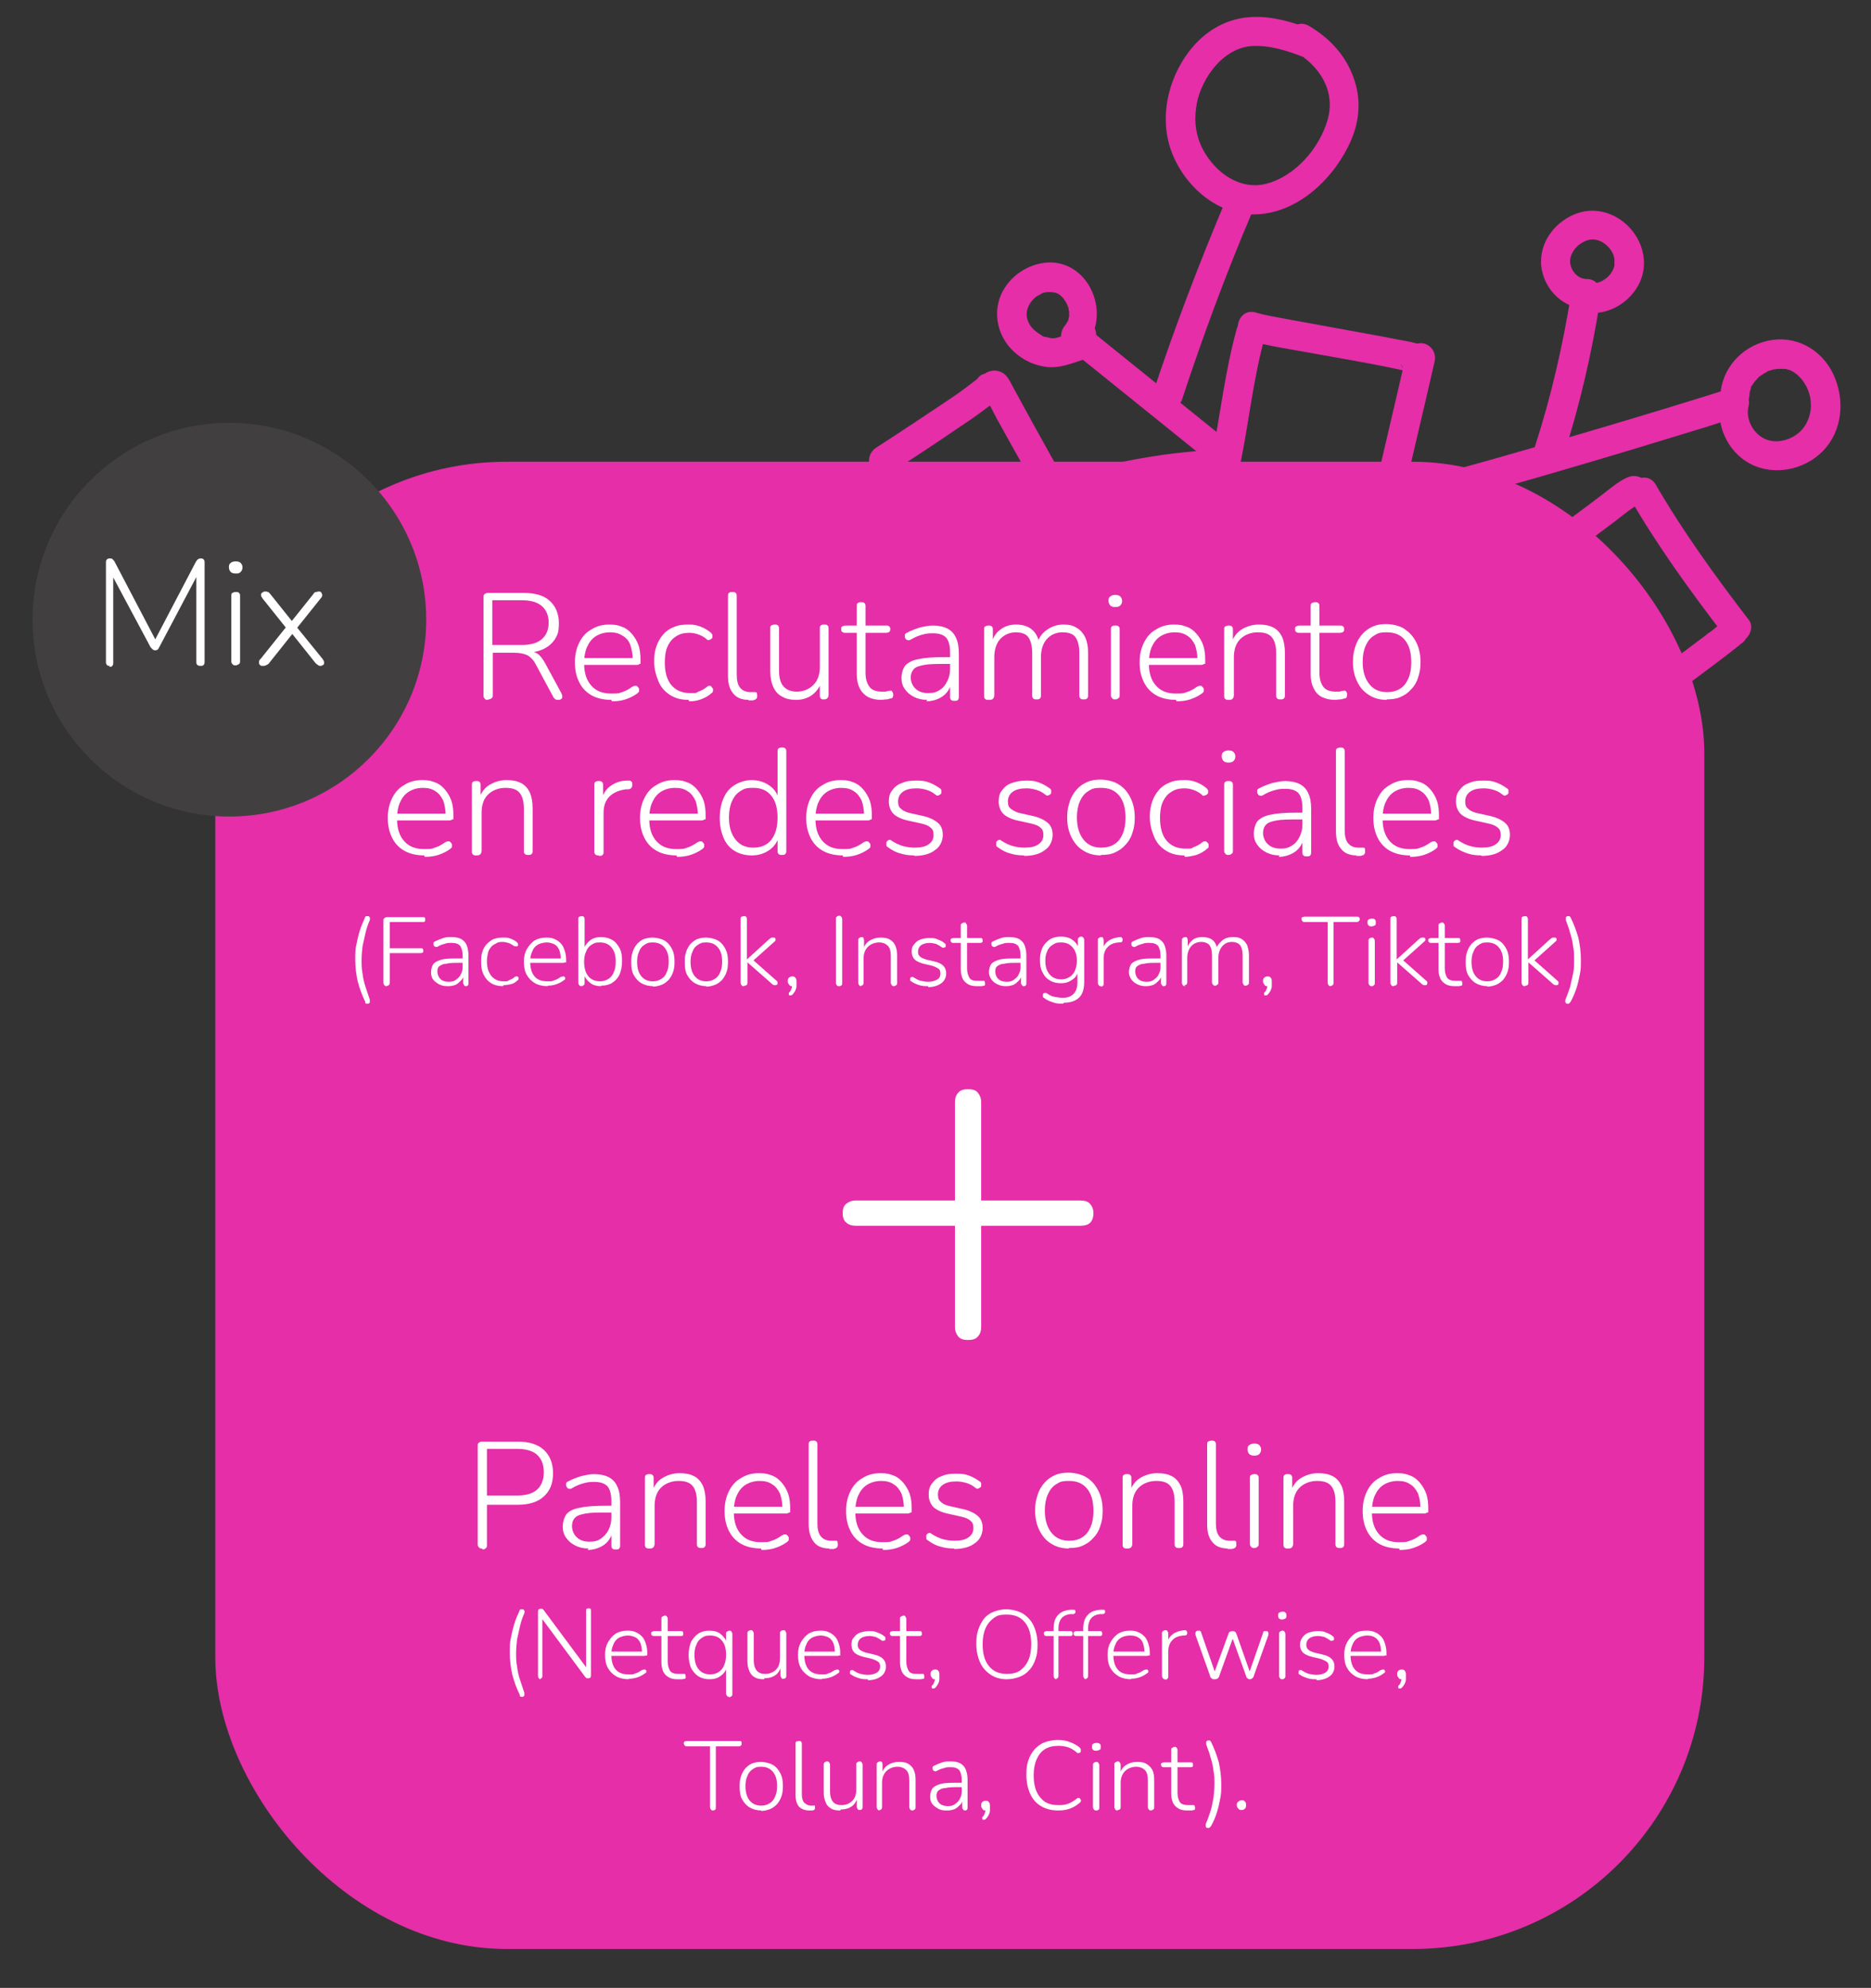 <svg xmlns="http://www.w3.org/2000/svg" viewBox="0 0 385 409"><rect x="0" y="0" width="385" height="409" fill="#333333" stroke="none"/><defs><style>      .cls-1 {        fill: #fff;      }      .cls-2 {        isolation: isolate;      }      .cls-3 {        fill: #423f40;      }      .cls-4 {        fill: #e52ea8;      }    </style></defs><g><g id="Capa_1"><g><path class="cls-4" d="M293.8,104.6c16.7-4.6,33.3-9.4,49.9-14.5,4.7-1.4,9.5-2.9,14.2-4.4l-3.7-3.7c-1.4,5.1,1.2,10.9,5.9,13.4,4.9,2.6,11.2,1.3,15-2.6,4.1-4.2,4.6-10.7,2.1-15.9s-7.9-8-13.4-6.8-9.5,5.8-9.8,11.2c0,1.6,1.4,3,3,3s2.9-1.4,3-3c0-.6,0-.3,0-.1,0-.2,0-.4.1-.6,0-.2,0-.3.1-.4,0,0,.2-.7.1-.3-.1.3,0-.2,0-.2,0-.2.2-.4.3-.5s.6-.9.4-.6c.3-.3.5-.6.8-.9.1-.1.3-.3.5-.4,0,0-.3.2,0,0s.6-.4.9-.6c.2,0,.4-.2.5-.3.4-.2,0,0,.3-.1.3-.1.7-.2,1-.3.2,0,.4,0,.6-.1-.1,0-.5,0,.1,0,.4,0,.7,0,1,0s.3,0,.5,0c-.5,0,.1,0,.2,0,1,.3,1,.2,1.9.8.7.5,1.3,1.1,1.7,1.7,2,2.7,2.2,6.4.4,9.2-1.5,2.4-4.8,3.7-7.4,3-3-.8-4.9-4.2-4.2-7,.6-2.2-1.5-4.4-3.7-3.7-16.5,5.2-33.1,10.1-49.7,14.8-4.8,1.3-9.5,2.7-14.3,4-3.7,1-2.1,6.8,1.6,5.8h0Z"></path><path class="cls-4" d="M321.8,93.5c3.3-10.2,5.7-20.7,7.4-31.3l-3.7,2.1c4.4.7,8.7-1.1,11.2-4.9s1.9-8.5-.8-11.9-7.2-5.1-11.4-3.6-7.4,5.4-7.4,9.9c0,5,4.2,9.8,9.3,9.6,3.9-.1,3.9-6.1,0-6-2,0-3.8-2.4-3.2-4.5.3-1.1,1.1-2.2,2.1-2.8,1.2-.8,2.3-1,3.4-.7s2.1,1.1,2.8,2.1c.4.7.6,1,.7,1.8,0,.1,0,.3,0,.7s0,.6,0,.7c-.3,1.1-1,2.1-1.9,2.7-.7.5-1,.6-1.7.8-.2,0-.3,0-.5.1.2,0,.2,0-.2,0-.1,0-1.2,0-.9,0-1.5-.2-3.4.4-3.7,2.1-1.7,10.6-4.1,21.1-7.4,31.3-.5,1.5.6,3.3,2.1,3.7,1.6.4,3.2-.6,3.7-2.1h0Z"></path><path class="cls-4" d="M252.6,90.7c-9.8-7.9-19.6-15.8-29.4-23.7v4.2c5.6-6.1,1.2-17.5-7.5-17.2-4.1.2-8,2.8-9.7,6.6-1.8,4.1-.6,8.9,2.8,11.9,1.9,1.7,4.1,2.7,6.6,3,2.7.3,5-.7,7.5-1.5,1-.3,1.9-1.1,2.1-2.1.2-.8.3-1.5.5-2.3.3-1.6-.5-3.2-2.1-3.7-1.5-.4-3.4.5-3.7,2.1-.2.8-.3,1.5-.5,2.3l2.1-2.1c-1.1.3-2.1.8-3.2,1.1-1,.3-1.3.4-2.3.2.4,0-.7-.2-.8-.2-.4-.1-.3,0-.8-.4-.7-.4-.9-.6-1.5-1.1-2-2-1.9-4.5.2-6.5.3-.2.2-.2.7-.5.1,0,1-.5.7-.4.4-.2.7-.2,1.1-.3.1,0,.3,0,.5,0-.3,0-.2,0,.1,0,1.3,0,2,.3,2.9,1.4-.3-.4.3.5.4.6,0,0,.4.8.2.3.1.4.3.7.4,1.1,0,.2,0,.4.1.6,0-.3,0-.3,0,0,0,.4,0,.8,0,1.2,0-.6-.1.5-.2.6-.1.3-.1.4,0,0,0,.2-.2.3-.3.5,0,.2-.2.3-.3.5.2-.2.1-.2,0,0-1,1.1-1.3,3.2,0,4.2,9.8,7.9,19.6,15.8,29.4,23.7,1.3,1,3,1.2,4.2,0,1.1-1.1,1.3-3.2,0-4.2h0Z"></path><path class="cls-4" d="M243.1,82.6c4.3-13.1,9.1-26.1,14.5-38.8.6-1.5.5-3.2-1.1-4.1-1.3-.7-3.5-.4-4.1,1.1-5.6,13.2-10.7,26.6-15.2,40.2-.5,1.5.6,3.3,2.1,3.7,1.6.4,3.2-.6,3.7-2.1h0Z"></path><path class="cls-4" d="M269.9,6.1c-3.9-1.6-8.1-2.8-12.3-2.6-4.4.2-8.3,2.1-11.4,5.3-5.5,5.8-8,14.9-5.1,22.5,2.7,7.1,9.6,13.2,17.6,12.8,8.6-.4,16-7.6,19.3-15.2,2-4.6,2.1-9.4.1-14-1.8-4.2-4.9-7.3-8.8-9.6-3.4-1.9-6.4,3.3-3,5.2,5.1,2.9,8.6,8.1,6.9,14.1s-6.8,11.7-12.6,13.2c-5.4,1.4-10.5-2.2-13.1-7.1-1.3-2.5-1.8-5.3-1.4-8.3.3-2.8,1.6-5.8,3.4-8.1,1.9-2.5,4.7-4.5,7.8-4.8,3.8-.3,7.5.9,11.1,2.3,1.5.6,3.3-.7,3.7-2.1.5-1.7-.6-3.1-2.1-3.7h0Z"></path><g><path class="cls-4" d="M332.4,148.6c2.9,5.5,5.2,11.4,6.7,17.4.3,1.1.5,2.3.7,3.4.1.5.2,1.1.3,1.6.1.7,0-.4,0,.3,0,.3,0,.5,0,.8.2,1.6.2,3.2,0,4.9s1.5,3,3,3,2.9-1.4,3-3c.4-4.2-.4-8.5-1.4-12.5-1.6-6.6-4.2-12.9-7.3-18.9-.7-1.4-2.8-1.9-4.1-1.1-1.5.9-1.8,2.7-1.1,4.1h0Z"></path><path class="cls-4" d="M285.8,104.3c9.4,3.7,17.9,9.2,25.3,16,1.2,1.1,3.1,1.2,4.2,0,1.1-1.1,1.2-3.1,0-4.2-8.2-7.6-17.5-13.5-27.9-17.5-1.5-.6-3.3.7-3.7,2.1-.5,1.7.6,3.1,2.1,3.7h0Z"></path><path class="cls-4" d="M220.2,104c10.4-3.2,21.2-5.2,32-5.5,3.8-.1,3.9-6.1,0-6-11.3.3-22.8,2.4-33.6,5.7-3.7,1.1-2.1,6.9,1.6,5.8h0Z"></path><path class="cls-4" d="M219.7,100c-2.5-4.5-5-9-7.5-13.5l-3.6-6.6c-.7-1.2-1.2-2.7-2.5-3.3-1.8-.9-4.1,0-4.6,2-.2,1,0,2.2.8,2.9h.1c1.2,1.1,3,1.3,4.2,0,1.1-1.1,1.2-3.2,0-4.2h-.1c0,0,.8,2.8.8,2.8v-.2s-1.4,1.8-1.4,1.8h.1c0,0-3,0-3,0h.2c0,.1-1.1-1-1.1-1,1.2,1.7,2.1,3.8,3.1,5.6l3,5.4c2.1,3.7,4.1,7.4,6.2,11.2.8,1.4,2.7,1.9,4.1,1.1s1.9-2.7,1.1-4.1h0Z"></path><path class="cls-4" d="M255.2,95.6c1.8-8.8,2.7-17.8,5.1-26.4,1-3.7-4.7-5.3-5.8-1.6-2.4,8.7-3.4,17.6-5.1,26.4-.3,1.6.4,3.2,2.1,3.7,1.5.4,3.4-.5,3.7-2.1h0Z"></path><path class="cls-4" d="M289.1,100.7c2-8.8,4.1-17.5,6.1-26.3.4-1.6-.5-3.2-2.1-3.7-1.5-.4-3.3.5-3.7,2.1-2,8.8-4.1,17.5-6.1,26.3-.4,1.6.5,3.2,2.1,3.7,1.5.4,3.3-.5,3.7-2.1h0Z"></path><path class="cls-4" d="M339.1,147c-.4,1-.3.7-.2.5.2-.3-.6.7-.2.3.2-.2.4-.4.6-.6.6-.6,1.3-1.1,1.9-1.7.4-.3.8-.7,1.2-1,.2-.2.5-.4.7-.5.1,0,.9-.7.3-.2,1-.8,2.1-1.6,3.1-2.4,4.1-3.1,8.3-6.1,12.2-9.3,1.2-1,1.1-3.2,0-4.2-1.2-1.2-3-1.1-4.2,0-.6.5-1.2,1-1.8,1.5-.3.3-.7.5-1,.8.4-.3.1-.1-.1,0-.2.2-.4.3-.6.5-1.7,1.3-3.5,2.6-5.2,3.9-3.2,2.4-6.5,4.8-9.6,7.4-1.2,1-2.2,2-2.8,3.4s.6,3.3,2.1,3.7c1.7.5,3.1-.6,3.7-2.1h0Z"></path><path class="cls-4" d="M316.5,119c3.5-2.6,7.1-5.3,10.7-7.9l5.2-3.9c1.7-1.3,3.4-2.8,5.3-3.7,1.5-.7,1.9-2.8,1.1-4.1-.9-1.5-2.6-1.8-4.1-1.1-1.9.9-3.6,2.4-5.3,3.7l-5.2,3.9c-3.5,2.6-7.1,5.3-10.7,7.9-1.3,1-2,2.6-1.1,4.1.8,1.3,2.8,2.1,4.1,1.1h0Z"></path><path class="cls-4" d="M359.9,127.6c-6.9-9-13.5-18.1-19.2-27.9-1.9-3.3-7.1-.3-5.2,3,5.7,9.8,12.3,18.9,19.2,27.9,1,1.3,2.6,2,4.1,1.1,1.3-.7,2.1-2.8,1.1-4.1h0Z"></path><path class="cls-4" d="M256.8,70c4.1,1.2,8.5,1.8,12.8,2.6,5.5,1,10.9,1.9,16.3,3,.9.2,1.9.4,2.8.6.3,0,.6.2.9.2,0,0,.2,0,.3,0-.4,0-1.4-.8-1.6-1.3l-.3-2.3h0c-.3,1.6.5,3.2,2.1,3.7,1.5.4,3.4-.5,3.7-2.1.6-3.1-2-3.8-4.3-4.2s-4.6-.9-6.9-1.3c-6-1.1-12.1-2.2-18.1-3.3-2-.4-4.1-.7-6.1-1.3-3.7-1.1-5.3,4.7-1.6,5.8h0Z"></path><path class="cls-4" d="M183.4,97.2c4.6-3,9.2-6,13.7-9.1,1.8-1.2,3.6-2.4,5.3-3.7,1-.8,2.3-1.5,3.1-2.5,1-1.3,1.2-3,0-4.2-1-1-3.2-1.3-4.2,0-.2.3-.6.6-.9.8,0,0-.3.3-.4.3.1,0,.6-.5,0,0-.3.2-.6.5-.9.7-1.7,1.3-3.5,2.5-5.3,3.7-4.5,3-9,6-13.5,8.9-1.4.9-1.9,2.7-1.1,4.1.8,1.3,2.7,2,4.1,1.1h0Z"></path></g></g><rect class="cls-4" x="44.3" y="95" width="306.4" height="306" rx="60" ry="60"></rect><g class="cls-2"><g class="cls-2"><path class="cls-1" d="M100.4,144c-.3,0-.5,0-.7-.3-.2-.2-.2-.4-.2-.7v-20.1c0-.3,0-.6.3-.7.2-.2.4-.2.7-.2h7.3c2.3,0,4.1.5,5.3,1.6,1.2,1.1,1.9,2.6,1.9,4.6s-.3,2.4-.8,3.3c-.6.9-1.4,1.6-2.5,2.1-1.1.5-2.4.7-3.9.7l.3-.4h.4c.8,0,1.5.2,2.1.6.6.4,1.1,1.1,1.6,2l3.3,6.1c.1.2.2.4.2.7,0,.2,0,.4-.2.5-.1.1-.3.2-.6.2s-.5,0-.7-.2c-.2-.1-.3-.3-.4-.5l-3.5-6.5c-.5-1-1.1-1.6-1.8-2-.7-.3-1.5-.5-2.7-.5h-4.4v8.6c0,.3,0,.6-.2.7-.2.2-.4.3-.7.3ZM101.3,132.7h6.1c1.8,0,3.2-.4,4.1-1.2s1.4-1.9,1.4-3.4-.5-2.6-1.4-3.4c-.9-.8-2.3-1.2-4.1-1.2h-6.1v9.1Z"></path></g><g class="cls-2"><path class="cls-1" d="M125.8,144c-1.5,0-2.9-.3-4-.9s-2-1.5-2.6-2.7c-.6-1.2-.9-2.5-.9-4.1s.3-2.9.9-4.1c.6-1.2,1.4-2.1,2.5-2.7,1.1-.7,2.3-1,3.7-1s1.9.2,2.7.5c.8.3,1.4.8,2,1.5.5.6,1,1.4,1.3,2.3.3.9.4,1.9.4,3.1s0,.5-.2.7-.4.2-.6.2h-11.2v-1.4h10.9l-.5.4c0-1.2-.2-2.2-.5-3.1s-.9-1.5-1.6-1.9c-.7-.5-1.5-.7-2.6-.7s-2.1.3-2.9.8c-.8.5-1.4,1.3-1.8,2.2-.4.9-.6,2-.6,3.2v.2c0,2,.5,3.5,1.5,4.6,1,1.1,2.3,1.6,4.1,1.6s1.5-.1,2.2-.3c.7-.2,1.4-.6,2.1-1.1.2-.1.4-.2.6-.2s.4,0,.5.2c.1.1.2.2.3.4,0,.2,0,.3,0,.5,0,.2-.2.3-.4.5-.7.5-1.5.9-2.4,1.2-.9.3-1.9.4-2.8.4Z"></path><path class="cls-1" d="M141.7,144c-1.5,0-2.7-.3-3.8-1s-1.9-1.6-2.4-2.8-.9-2.6-.9-4.1.2-2.3.5-3.2c.3-.9.8-1.7,1.4-2.4.6-.7,1.4-1.2,2.2-1.5.9-.4,1.9-.5,3-.5s1.5.1,2.4.4c.8.3,1.5.7,2.2,1.3.1.1.2.3.3.4,0,.2,0,.3,0,.5,0,.2-.2.3-.3.4s-.3.1-.4.2c-.2,0-.4,0-.5-.2-.6-.5-1.2-.8-1.8-1s-1.2-.3-1.7-.3c-.8,0-1.6.1-2.2.4-.6.3-1.2.7-1.6,1.2s-.8,1.2-1,1.9c-.2.8-.3,1.6-.3,2.6,0,1.9.4,3.5,1.3,4.6s2.2,1.7,3.9,1.7,1.1,0,1.7-.3c.6-.2,1.2-.5,1.8-1,.2-.2.4-.2.5-.2.2,0,.3,0,.4.2s.2.2.3.4,0,.3,0,.5c0,.2-.1.3-.3.4-.6.6-1.4,1-2.2,1.3s-1.6.4-2.4.4Z"></path><path class="cls-1" d="M154.1,144c-1.4,0-2.5-.4-3.2-1.3-.8-.9-1.1-2.1-1.1-3.7v-16.3c0-.3,0-.6.2-.7.2-.2.4-.2.7-.2s.5,0,.7.2.2.4.2.7v16.1c0,1.2.2,2.1.7,2.7s1.2.9,2.1.9.4,0,.5,0c.1,0,.3,0,.4,0,.2,0,.3,0,.4.1,0,0,.1.3.1.6s0,.5-.2.7-.4.2-.7.3c-.1,0-.3,0-.4,0-.2,0-.3,0-.5,0Z"></path><path class="cls-1" d="M163.9,144c-1.2,0-2.2-.2-3-.7-.8-.4-1.4-1.1-1.8-2-.4-.9-.6-1.9-.6-3.2v-8.7c0-.3,0-.6.2-.7s.4-.2.7-.2.5,0,.7.2c.2.2.2.4.2.7v8.6c0,1.4.3,2.5.9,3.2.6.7,1.5,1.1,2.8,1.1s2.5-.5,3.4-1.4,1.3-2.2,1.3-3.7v-7.8c0-.3,0-.6.2-.7.2-.2.4-.2.7-.2s.5,0,.7.2c.2.2.2.4.2.7v13.5c0,.6-.3,1-.9,1s-.5,0-.7-.2-.2-.4-.2-.7v-3.1l.4.2c-.4,1.3-1.1,2.2-2,2.9-1,.7-2.1,1-3.3,1Z"></path><path class="cls-1" d="M181.4,144c-1.1,0-2-.2-2.8-.6-.7-.4-1.3-1-1.7-1.8-.4-.8-.6-1.7-.6-2.9v-8.5h-2.3c-.3,0-.5,0-.7-.2-.2-.1-.2-.3-.2-.6s0-.4.2-.5c.2-.1.4-.2.7-.2h2.3v-3.9c0-.3,0-.6.2-.7.2-.2.4-.2.7-.2s.5,0,.7.2.2.4.2.7v3.9h4.2c.3,0,.5,0,.7.2.1.1.2.3.2.5s0,.4-.2.6c-.1.1-.4.2-.7.2h-4.2v8.2c0,1.3.3,2.2.8,2.9s1.4,1,2.6,1,.8,0,1-.1c.3,0,.5-.1.7-.1s.3,0,.4.2.2.3.2.6,0,.3-.1.5c0,.2-.2.3-.4.3-.2,0-.5.2-.9.2-.4,0-.8.1-1.1.1Z"></path><path class="cls-1" d="M190.8,144c-1,0-1.9-.2-2.7-.6s-1.4-.9-1.9-1.6-.7-1.4-.7-2.3.3-2,.8-2.6c.6-.6,1.5-1.1,2.8-1.3,1.3-.3,3.1-.4,5.5-.4h1.3v1.4h-1.3c-1.9,0-3.3,0-4.4.2-1,.2-1.8.4-2.2.9s-.6,1-.6,1.7.3,1.7,1,2.3c.6.6,1.5.9,2.6.9s1.7-.2,2.3-.6c.7-.4,1.2-1,1.6-1.8s.6-1.6.6-2.5v-3.5c0-1.4-.3-2.4-.8-3-.6-.6-1.4-.9-2.7-.9s-1.5.1-2.3.3c-.7.2-1.5.5-2.3,1-.2.1-.4.2-.6.1-.2,0-.3-.1-.4-.2s-.2-.3-.2-.4c0-.2,0-.3,0-.5,0-.2.2-.3.4-.4.9-.5,1.8-.8,2.7-1.1.9-.2,1.8-.4,2.6-.4,1.2,0,2.2.2,3,.6.8.4,1.4,1,1.8,1.9.4.8.6,1.9.6,3.2v8.9c0,.3,0,.5-.2.7-.1.2-.4.2-.7.2s-.5,0-.7-.2c-.2-.2-.2-.4-.2-.7v-2.9h.3c-.2.8-.5,1.5-1,2.1-.5.6-1.1,1-1.8,1.3-.7.3-1.5.5-2.4.5Z"></path><path class="cls-1" d="M203.4,144c-.3,0-.5,0-.7-.2s-.2-.4-.2-.7v-13.5c0-.3,0-.6.2-.7s.4-.2.7-.2.5,0,.7.2c.2.2.2.4.2.7v2.9l-.3-.2c.4-1.2,1-2.2,1.9-2.8.9-.7,2-1,3.2-1s2.4.3,3.2,1c.8.6,1.3,1.6,1.6,2.9h-.5c.4-1.2,1-2.1,2-2.8s2.1-1.1,3.4-1.1,2,.2,2.8.7c.7.4,1.3,1.1,1.7,1.9.4.9.6,1.9.6,3.2v8.7c0,.3,0,.5-.2.7s-.4.2-.7.2-.5,0-.7-.2-.2-.4-.2-.7v-8.6c0-1.5-.3-2.6-.8-3.3-.5-.7-1.4-1-2.7-1s-2.4.5-3.2,1.4c-.8.9-1.2,2.2-1.2,3.7v7.8c0,.3,0,.5-.2.7-.2.2-.4.2-.7.2s-.5,0-.7-.2-.2-.4-.2-.7v-8.6c0-1.5-.3-2.6-.8-3.3-.5-.7-1.4-1-2.6-1s-2.4.5-3.2,1.4c-.8.9-1.2,2.2-1.2,3.7v7.8c0,.6-.3,1-.9,1Z"></path><path class="cls-1" d="M229.5,124.9c-.4,0-.8-.1-1-.3-.2-.2-.4-.5-.4-1s.1-.7.4-.9c.2-.2.6-.3,1-.3s.8.1,1,.3c.2.2.4.5.4.9s-.1.7-.4,1c-.2.2-.6.3-1,.3ZM229.5,143.9c-.3,0-.5,0-.7-.3-.2-.2-.2-.4-.2-.7v-13.3c0-.3,0-.6.2-.7.2-.2.4-.2.7-.2s.5,0,.7.2c.2.2.2.4.2.7v13.3c0,.3,0,.6-.2.7-.2.2-.4.3-.7.3Z"></path><path class="cls-1" d="M242,144c-1.5,0-2.9-.3-4-.9s-2-1.5-2.6-2.7-.9-2.5-.9-4.1.3-2.9.9-4.1c.6-1.2,1.4-2.1,2.5-2.7,1.1-.7,2.3-1,3.7-1s1.9.2,2.7.5,1.4.8,2,1.5c.5.6,1,1.4,1.3,2.3.3.9.4,1.9.4,3.1s0,.5-.2.7c-.2.1-.4.2-.6.2h-11.2v-1.4h10.9l-.5.4c0-1.2-.2-2.2-.5-3.1-.4-.8-.9-1.5-1.6-1.9-.7-.5-1.5-.7-2.6-.7s-2.1.3-2.9.8c-.8.5-1.4,1.3-1.8,2.2-.4.9-.6,2-.6,3.2v.2c0,2,.5,3.5,1.5,4.6s2.3,1.6,4.1,1.6,1.5-.1,2.2-.3c.7-.2,1.4-.6,2.1-1.1.2-.1.4-.2.6-.2s.4,0,.5.2c.1.1.2.2.3.4,0,.2,0,.3,0,.5,0,.2-.2.3-.4.5-.7.5-1.5.9-2.4,1.2-.9.3-1.9.4-2.8.4Z"></path><path class="cls-1" d="M252.8,144c-.3,0-.5,0-.7-.2s-.2-.4-.2-.7v-13.5c0-.3,0-.6.2-.7s.4-.2.7-.2.5,0,.7.2c.2.2.2.4.2.7v2.9l-.3-.2c.4-1.2,1.1-2.2,2.1-2.8,1-.6,2.2-1,3.5-1s2.2.2,3,.6c.8.4,1.4,1.1,1.8,1.9.4.9.6,2,.6,3.3v8.7c0,.3,0,.5-.2.7-.2.2-.4.2-.7.2s-.5,0-.7-.2c-.2-.2-.2-.4-.2-.7v-8.6c0-1.5-.3-2.6-.9-3.3-.6-.7-1.5-1-2.9-1s-2.7.5-3.6,1.4c-.9.9-1.3,2.2-1.3,3.7v7.8c0,.6-.3,1-.9,1Z"></path></g><g class="cls-2"><path class="cls-1" d="M274.8,144c-1.1,0-2-.2-2.8-.6s-1.3-1-1.7-1.8c-.4-.8-.6-1.7-.6-2.9v-8.5h-2.3c-.3,0-.5,0-.7-.2-.2-.1-.2-.3-.2-.6s0-.4.2-.5c.2-.1.4-.2.7-.2h2.3v-3.9c0-.3,0-.6.2-.7s.4-.2.7-.2.5,0,.7.2c.2.2.2.4.2.7v3.9h4.2c.3,0,.5,0,.7.2.1.1.2.3.2.5s0,.4-.2.6c-.1.1-.4.2-.7.2h-4.2v8.2c0,1.3.3,2.2.8,2.9s1.4,1,2.6,1,.8,0,1-.1c.3,0,.5-.1.7-.1s.3,0,.4.2c.1.1.2.3.2.6s0,.3-.1.5c0,.2-.2.3-.4.3-.2,0-.5.2-.9.2-.4,0-.8.1-1.1.1Z"></path></g><g class="cls-2"><path class="cls-1" d="M285.4,144c-1.4,0-2.6-.3-3.7-1s-1.8-1.5-2.4-2.7c-.6-1.2-.9-2.5-.9-4.1s.2-2.2.5-3.2c.3-1,.8-1.8,1.4-2.5s1.3-1.2,2.2-1.6,1.8-.5,2.8-.5,2.7.3,3.7,1,1.8,1.5,2.4,2.7c.6,1.2.9,2.5.9,4.1s-.2,2.3-.5,3.2c-.3,1-.8,1.8-1.4,2.4-.6.7-1.3,1.2-2.2,1.6s-1.8.5-2.9.5ZM285.4,142.4c1,0,1.9-.2,2.7-.7.8-.5,1.3-1.2,1.7-2.1.4-.9.6-2,.6-3.3,0-2-.4-3.5-1.3-4.6-.9-1.1-2.1-1.6-3.7-1.6s-1.9.2-2.7.7c-.8.5-1.3,1.2-1.7,2.1s-.6,2-.6,3.3c0,2,.5,3.5,1.4,4.6.9,1.1,2.1,1.6,3.6,1.6Z"></path></g><g class="cls-2"><path class="cls-1" d="M87.3,176c-1.5,0-2.9-.3-4-.9s-2-1.5-2.6-2.7c-.6-1.2-.9-2.5-.9-4.1s.3-2.9.9-4.1c.6-1.2,1.4-2.1,2.5-2.7,1.1-.7,2.3-1,3.7-1s1.9.2,2.7.5c.8.3,1.4.8,2,1.5.5.6,1,1.4,1.3,2.3.3.9.4,1.9.4,3.1s0,.5-.2.7c-.2.1-.4.2-.6.2h-11.2v-1.4h10.9l-.5.4c0-1.2-.2-2.2-.5-3.1-.4-.8-.9-1.5-1.6-1.9-.7-.5-1.5-.7-2.6-.7s-2.1.3-2.9.8c-.8.5-1.4,1.3-1.8,2.2-.4.9-.6,2-.6,3.2v.2c0,2,.5,3.5,1.5,4.6,1,1.1,2.3,1.6,4.1,1.6s1.5-.1,2.2-.3c.7-.2,1.4-.6,2.1-1.1.2-.1.4-.2.6-.2s.4,0,.5.2c.1.1.2.2.3.4,0,.2,0,.3,0,.5,0,.2-.2.3-.4.5-.7.5-1.5.9-2.4,1.2-.9.3-1.9.4-2.8.4Z"></path><path class="cls-1" d="M98,176c-.3,0-.5,0-.7-.2-.2-.2-.2-.4-.2-.7v-13.5c0-.3,0-.6.2-.7.2-.2.4-.2.7-.2s.5,0,.7.2c.2.2.2.4.2.7v2.9l-.3-.2c.4-1.2,1.1-2.2,2.1-2.8,1-.6,2.2-1,3.5-1s2.2.2,3,.6c.8.4,1.4,1.1,1.8,1.9.4.9.6,2,.6,3.3v8.7c0,.3,0,.5-.2.7-.2.2-.4.2-.7.2s-.5,0-.7-.2c-.2-.2-.2-.4-.2-.7v-8.6c0-1.5-.3-2.6-.9-3.3-.6-.7-1.5-1-2.9-1s-2.7.5-3.6,1.4c-.9.9-1.3,2.2-1.3,3.7v7.8c0,.6-.3,1-.9,1Z"></path></g><g class="cls-2"><path class="cls-1" d="M123.2,176c-.3,0-.5,0-.7-.2-.2-.2-.2-.4-.2-.7v-13.5c0-.3,0-.6.2-.7.2-.2.4-.2.7-.2s.5,0,.7.2c.2.2.2.4.2.7v2.8h-.3c.4-1.2,1-2.2,2-2.8,1-.7,2.1-1,3.5-1,.2,0,.5,0,.6.2.2.1.2.3.2.6,0,.3,0,.5-.2.7-.1.2-.4.3-.7.3h-.4c-1.5.2-2.6.7-3.4,1.5-.8.8-1.2,1.9-1.2,3.3v8c0,.3,0,.5-.2.7-.2.2-.4.2-.7.2Z"></path></g><g class="cls-2"><path class="cls-1" d="M139.2,176c-1.5,0-2.9-.3-4-.9s-2-1.5-2.6-2.7c-.6-1.2-.9-2.5-.9-4.1s.3-2.9.9-4.1c.6-1.2,1.4-2.1,2.5-2.7,1.1-.7,2.3-1,3.7-1s1.9.2,2.7.5c.8.3,1.4.8,2,1.5.5.6,1,1.4,1.3,2.3.3.9.4,1.9.4,3.1s0,.5-.2.7c-.2.1-.4.2-.6.2h-11.2v-1.4h10.9l-.5.4c0-1.2-.2-2.2-.5-3.1-.4-.8-.9-1.5-1.6-1.9-.7-.5-1.5-.7-2.6-.7s-2.1.3-2.9.8c-.8.5-1.4,1.3-1.8,2.2-.4.9-.6,2-.6,3.2v.2c0,2,.5,3.5,1.5,4.6,1,1.1,2.3,1.6,4.1,1.6s1.5-.1,2.2-.3c.7-.2,1.4-.6,2.1-1.1.2-.1.4-.2.6-.2s.4,0,.5.2c.1.1.2.2.3.4,0,.2,0,.3,0,.5,0,.2-.2.3-.4.5-.7.5-1.5.9-2.4,1.2-.9.3-1.9.4-2.8.4Z"></path><path class="cls-1" d="M154.7,176c-1.3,0-2.5-.3-3.5-.9s-1.8-1.5-2.3-2.7c-.5-1.2-.8-2.5-.8-4.1s.3-3,.8-4.1c.5-1.2,1.3-2.1,2.3-2.7,1-.6,2.2-1,3.5-1s2.6.4,3.6,1.1,1.7,1.7,2,2.9h-.3v-9.8c0-.3,0-.6.2-.7.2-.2.4-.2.7-.2s.5,0,.7.2c.2.2.2.4.2.7v20.3c0,.3,0,.5-.2.7-.2.2-.4.2-.7.2s-.5,0-.7-.2-.2-.4-.2-.7v-3.2l.3.2c-.3,1.2-1,2.2-2,2.9s-2.2,1.1-3.6,1.1ZM155,174.4c1,0,1.9-.2,2.7-.7.8-.5,1.3-1.2,1.7-2.1.4-.9.6-2,.6-3.3,0-2-.4-3.5-1.3-4.6-.9-1.1-2.1-1.6-3.7-1.6s-1.9.2-2.7.7c-.8.5-1.3,1.2-1.7,2.1-.4.9-.6,2-.6,3.3,0,2,.5,3.5,1.4,4.6.9,1.1,2.1,1.6,3.6,1.6Z"></path><path class="cls-1" d="M173.4,176c-1.5,0-2.9-.3-4-.9s-2-1.5-2.6-2.7c-.6-1.2-.9-2.5-.9-4.1s.3-2.9.9-4.1c.6-1.2,1.4-2.1,2.5-2.7,1.1-.7,2.3-1,3.7-1s1.9.2,2.7.5c.8.3,1.4.8,2,1.5.5.6,1,1.4,1.3,2.3.3.9.4,1.9.4,3.1s0,.5-.2.7c-.2.1-.4.2-.6.2h-11.2v-1.4h10.9l-.5.4c0-1.2-.2-2.2-.5-3.1-.4-.8-.9-1.5-1.6-1.9-.7-.5-1.5-.7-2.6-.7s-2.1.3-2.9.8c-.8.5-1.4,1.3-1.8,2.2-.4.9-.6,2-.6,3.2v.2c0,2,.5,3.5,1.5,4.6,1,1.1,2.3,1.6,4.1,1.6s1.5-.1,2.2-.3c.7-.2,1.4-.6,2.1-1.1.2-.1.4-.2.6-.2s.4,0,.5.2c.1.1.2.2.3.4,0,.2,0,.3,0,.5,0,.2-.2.3-.4.5-.7.5-1.5.9-2.4,1.2-.9.3-1.9.4-2.8.4Z"></path><path class="cls-1" d="M188.1,176c-.9,0-1.9-.1-2.8-.4-.9-.2-1.8-.7-2.6-1.3-.2-.1-.3-.2-.3-.4,0-.2,0-.3,0-.5,0-.2.1-.3.2-.4s.3-.2.4-.2c.2,0,.3,0,.5.2.8.5,1.6.9,2.4,1.1.8.2,1.5.3,2.3.3,1.3,0,2.2-.2,2.9-.7.7-.5,1-1.1,1-1.9s-.2-1.2-.6-1.5c-.4-.4-1.1-.7-2.1-.9l-2.7-.6c-1.3-.3-2.3-.8-2.9-1.4-.6-.7-.9-1.5-.9-2.5s.2-1.7.7-2.3c.5-.7,1.1-1.2,2-1.5.9-.4,1.8-.5,3-.5s1.8.1,2.6.4c.8.3,1.5.7,2.2,1.2.2.1.3.3.3.4,0,.2,0,.3,0,.5,0,.2-.1.3-.3.4s-.3.2-.4.2-.3,0-.5-.2c-.6-.5-1.2-.8-1.9-1-.7-.2-1.3-.3-2-.3-1.2,0-2.1.2-2.8.7-.7.5-1,1.2-1,2s.2,1.2.6,1.5c.4.4,1,.7,1.9.9l2.7.6c1.3.3,2.3.8,3,1.4.7.6,1,1.4,1,2.5s-.5,2.4-1.6,3.1c-1,.8-2.5,1.2-4.2,1.2Z"></path><path class="cls-1" d="M210.7,176c-.9,0-1.9-.1-2.8-.4-.9-.2-1.8-.7-2.6-1.3-.2-.1-.3-.2-.3-.4,0-.2,0-.3,0-.5,0-.2.1-.3.2-.4s.3-.2.4-.2c.2,0,.3,0,.5.2.8.5,1.6.9,2.4,1.1.8.2,1.5.3,2.3.3,1.3,0,2.2-.2,2.9-.7.7-.5,1-1.1,1-1.9s-.2-1.2-.6-1.5c-.4-.4-1.1-.7-2.1-.9l-2.7-.6c-1.3-.3-2.3-.8-2.9-1.4-.6-.7-.9-1.5-.9-2.5s.2-1.7.7-2.3c.5-.7,1.1-1.2,2-1.5s1.8-.5,3-.5,1.8.1,2.6.4,1.5.7,2.2,1.2c.2.1.3.3.3.4,0,.2,0,.3,0,.5,0,.2-.1.3-.3.4s-.3.2-.4.2-.3,0-.5-.2c-.6-.5-1.2-.8-1.9-1s-1.3-.3-2-.3c-1.2,0-2.1.2-2.8.7s-1,1.2-1,2,.2,1.2.6,1.5,1,.7,1.9.9l2.7.6c1.3.3,2.3.8,3,1.4s1,1.4,1,2.5-.5,2.4-1.6,3.1c-1,.8-2.5,1.2-4.2,1.2Z"></path><path class="cls-1" d="M226.6,176c-1.4,0-2.6-.3-3.7-1-1-.6-1.8-1.5-2.4-2.7-.6-1.2-.9-2.5-.9-4.1s.2-2.2.5-3.2c.3-1,.8-1.8,1.4-2.5.6-.7,1.3-1.2,2.2-1.6.9-.4,1.8-.5,2.8-.5s2.7.3,3.7,1c1,.6,1.8,1.5,2.4,2.7.6,1.2.9,2.5.9,4.1s-.2,2.3-.5,3.2c-.3,1-.8,1.8-1.4,2.4-.6.7-1.3,1.2-2.2,1.6-.8.4-1.8.5-2.9.5ZM226.6,174.4c1,0,1.9-.2,2.7-.7.8-.5,1.3-1.2,1.7-2.1.4-.9.6-2,.6-3.3,0-2-.4-3.5-1.3-4.6s-2.1-1.6-3.7-1.6-1.9.2-2.7.7c-.8.5-1.3,1.2-1.7,2.1-.4.9-.6,2-.6,3.3,0,2,.5,3.5,1.4,4.6.9,1.1,2.1,1.6,3.6,1.6Z"></path><path class="cls-1" d="M243.7,176c-1.5,0-2.7-.3-3.8-1-1.1-.7-1.9-1.6-2.4-2.8s-.9-2.6-.9-4.1.2-2.3.5-3.2c.3-.9.8-1.7,1.4-2.4.6-.7,1.4-1.2,2.2-1.5.9-.4,1.9-.5,3-.5s1.5.1,2.4.4c.8.3,1.5.7,2.2,1.3.1.1.2.3.3.4,0,.2,0,.3,0,.5,0,.2-.2.3-.3.4s-.3.1-.5.2-.4,0-.5-.2c-.6-.5-1.2-.8-1.8-1s-1.2-.3-1.7-.3c-.8,0-1.6.1-2.2.4s-1.2.7-1.6,1.2-.8,1.2-1,1.9c-.2.8-.3,1.6-.3,2.6,0,1.9.4,3.5,1.3,4.6.9,1.1,2.2,1.7,3.9,1.7s1.1,0,1.7-.3c.6-.2,1.2-.5,1.8-1,.2-.2.4-.2.5-.2.2,0,.3,0,.5.2s.2.2.3.4c0,.2,0,.3,0,.5,0,.2-.1.3-.3.4-.6.6-1.4,1-2.2,1.3-.8.2-1.6.4-2.4.4Z"></path><path class="cls-1" d="M252.8,156.9c-.4,0-.8-.1-1-.3-.2-.2-.4-.5-.4-1s.1-.7.4-.9c.2-.2.6-.3,1-.3s.8.1,1,.3c.2.2.4.5.4.9s-.1.7-.4,1c-.2.2-.6.3-1,.3ZM252.8,175.9c-.3,0-.5,0-.7-.3-.2-.2-.2-.4-.2-.7v-13.3c0-.3,0-.6.2-.7.2-.2.4-.2.7-.2s.5,0,.7.2c.2.2.2.4.2.7v13.3c0,.3,0,.6-.2.7-.2.2-.4.3-.7.3Z"></path><path class="cls-1" d="M263.3,176c-1,0-1.9-.2-2.7-.6-.8-.4-1.4-.9-1.9-1.6-.5-.7-.7-1.4-.7-2.3s.3-2,.8-2.6c.6-.6,1.5-1.1,2.8-1.3,1.3-.3,3.1-.4,5.5-.4h1.3v1.4h-1.3c-1.9,0-3.3,0-4.4.2-1,.2-1.8.4-2.2.9-.4.4-.6,1-.6,1.7s.3,1.7,1,2.3c.6.6,1.5.9,2.6.9s1.7-.2,2.3-.6c.7-.4,1.2-1,1.6-1.8s.6-1.6.6-2.5v-3.5c0-1.4-.3-2.4-.8-3-.6-.6-1.4-.9-2.7-.9s-1.5.1-2.3.3c-.7.2-1.5.5-2.3,1-.2.1-.4.2-.6.1-.2,0-.3-.1-.4-.2,0-.1-.2-.3-.2-.4,0-.2,0-.3,0-.5,0-.2.2-.3.4-.4.9-.5,1.8-.8,2.7-1.1.9-.2,1.8-.4,2.6-.4,1.2,0,2.2.2,3,.6.8.4,1.4,1,1.8,1.9.4.8.6,1.9.6,3.2v8.9c0,.3,0,.5-.2.7-.1.2-.4.2-.7.2s-.5,0-.7-.2-.2-.4-.2-.7v-2.9h.3c-.2.8-.5,1.5-1,2.1-.5.6-1.1,1-1.8,1.3-.7.3-1.5.5-2.4.5Z"></path></g><g class="cls-2"><path class="cls-1" d="M279.2,176c-1.4,0-2.5-.4-3.2-1.3-.8-.9-1.1-2.1-1.1-3.7v-16.3c0-.3,0-.6.2-.7s.4-.2.7-.2.5,0,.7.2c.2.2.2.4.2.7v16.1c0,1.2.2,2.1.7,2.7.5.6,1.2.9,2.1.9s.4,0,.5,0,.3,0,.4,0c.2,0,.3,0,.4.1s.1.3.1.6,0,.5-.2.7-.4.2-.7.3c-.1,0-.3,0-.5,0-.2,0-.3,0-.5,0Z"></path></g><g class="cls-2"><path class="cls-1" d="M290.1,176c-1.5,0-2.9-.3-4-.9s-2-1.5-2.6-2.7-.9-2.5-.9-4.1.3-2.9.9-4.1c.6-1.2,1.4-2.1,2.5-2.7,1.1-.7,2.3-1,3.7-1s1.9.2,2.7.5,1.4.8,2,1.5c.5.6,1,1.4,1.3,2.3.3.9.4,1.9.4,3.1s0,.5-.2.7c-.2.1-.4.2-.6.2h-11.2v-1.4h10.9l-.5.4c0-1.2-.2-2.2-.5-3.1-.4-.8-.9-1.5-1.6-1.9-.7-.5-1.5-.7-2.6-.7s-2.1.3-2.9.8c-.8.5-1.4,1.3-1.8,2.2-.4.9-.6,2-.6,3.2v.2c0,2,.5,3.5,1.5,4.6s2.3,1.6,4.1,1.6,1.5-.1,2.2-.3c.7-.2,1.4-.6,2.1-1.1.2-.1.4-.2.6-.2s.4,0,.5.2c.1.1.2.2.3.4,0,.2,0,.3,0,.5,0,.2-.2.3-.4.5-.7.5-1.5.9-2.4,1.2-.9.3-1.9.4-2.8.4Z"></path><path class="cls-1" d="M304.8,176c-.9,0-1.9-.1-2.8-.4s-1.8-.7-2.6-1.3c-.2-.1-.3-.2-.3-.4,0-.2,0-.3,0-.5s.1-.3.2-.4.3-.2.4-.2c.2,0,.3,0,.5.2.8.5,1.6.9,2.4,1.1.8.2,1.5.3,2.3.3,1.3,0,2.2-.2,2.9-.7.7-.5,1-1.1,1-1.9s-.2-1.2-.6-1.5c-.4-.4-1.1-.7-2.1-.9l-2.7-.6c-1.3-.3-2.3-.8-2.9-1.4-.6-.7-.9-1.5-.9-2.5s.2-1.7.7-2.3c.5-.7,1.1-1.2,2-1.5.9-.4,1.8-.5,3-.5s1.8.1,2.6.4c.8.3,1.5.7,2.2,1.2.2.1.3.3.3.4,0,.2,0,.3,0,.5,0,.2-.1.3-.3.4s-.3.2-.4.2-.3,0-.5-.2c-.6-.5-1.2-.8-1.9-1-.7-.2-1.3-.3-2-.3-1.2,0-2.1.2-2.8.7-.7.5-1,1.2-1,2s.2,1.2.6,1.5c.4.4,1,.7,1.9.9l2.7.6c1.3.3,2.3.8,3,1.4.7.6,1,1.4,1,2.5s-.5,2.4-1.6,3.1c-1,.8-2.5,1.2-4.2,1.2Z"></path></g><g class="cls-2"><path class="cls-1" d="M75.2,206.2c-.7-1.4-1.2-2.8-1.6-4.3-.3-1.4-.5-2.9-.5-4.4s0-2,.2-3,.4-1.9.7-2.9c.3-1,.7-1.9,1.1-2.8,0-.2.2-.3.3-.3.1,0,.3,0,.4,0,.1,0,.2.1.3.3s0,.3,0,.5c-.4.9-.7,1.8-.9,2.7-.2.9-.4,1.8-.6,2.7-.1.9-.2,1.8-.2,2.8s0,1.8.2,2.8c.1.9.3,1.8.6,2.7.3.9.6,1.8.9,2.7,0,.2,0,.4,0,.5,0,.1-.1.2-.3.3s-.2,0-.4,0-.2-.1-.3-.3Z"></path></g><g class="cls-2"><path class="cls-1" d="M79.6,202.9c-.2,0-.4,0-.5-.2-.1-.1-.2-.3-.2-.5v-12.8c0-.2,0-.4.2-.5s.3-.2.5-.2h7.4c.2,0,.3,0,.4.1.1,0,.1.2.1.4s0,.3-.1.4-.2.1-.4.1h-6.8v5.4h6.4c.2,0,.3,0,.4.1,0,0,.1.2.1.4s0,.3-.1.4c-.1,0-.2.1-.4.1h-6.4v6c0,.5-.2.7-.5.7Z"></path></g><g class="cls-2"><path class="cls-1" d="M92.1,202.9c-.7,0-1.2-.1-1.8-.4-.5-.3-.9-.6-1.2-1-.3-.4-.4-.9-.4-1.5s.2-1.3.5-1.7c.4-.4,1-.7,1.8-.9.9-.2,2-.2,3.5-.2h.9v.9h-.8c-1.2,0-2.1,0-2.8.2-.7,0-1.1.3-1.4.5s-.4.6-.4,1.1.2,1.1.6,1.5c.4.4,1,.6,1.7.6s1.1-.1,1.5-.4c.4-.3.8-.6,1-1.1.3-.5.4-1,.4-1.6v-2.3c0-.9-.2-1.5-.5-2-.4-.4-.9-.6-1.7-.6s-1,0-1.5.2c-.5.1-1,.3-1.5.6-.1,0-.3.1-.4,0s-.2,0-.3-.2-.1-.2-.1-.3,0-.2,0-.3c0-.1.1-.2.3-.3.6-.3,1.1-.5,1.7-.7.6-.2,1.1-.2,1.7-.2.8,0,1.4.1,2,.4.5.3.9.7,1.1,1.2.2.5.4,1.2.4,2.1v5.7c0,.2,0,.4-.1.5,0,.1-.2.2-.4.2s-.3,0-.4-.2-.2-.3-.2-.5v-1.8h.2c-.1.5-.3,1-.6,1.3s-.7.7-1.1.9c-.5.2-1,.3-1.5.3Z"></path></g><g class="cls-2"><path class="cls-1" d="M103.5,202.9c-.9,0-1.8-.2-2.4-.6-.7-.4-1.2-1-1.6-1.8s-.5-1.7-.5-2.7.1-1.5.3-2.1c.2-.6.5-1.1.9-1.5.4-.4.9-.8,1.4-1,.6-.2,1.2-.3,1.9-.3s1,0,1.5.2,1,.4,1.4.8c0,0,.2.2.2.3,0,.1,0,.2,0,.3s-.1.2-.2.2c0,0-.2,0-.3,0s-.2,0-.4-.1c-.4-.3-.8-.5-1.1-.6-.4-.1-.8-.2-1.1-.2-.5,0-1,0-1.4.3-.4.2-.8.4-1.1.8s-.5.7-.6,1.2c-.1.5-.2,1-.2,1.7,0,1.3.3,2.2.9,3,.6.7,1.4,1.1,2.5,1.1s.7,0,1.1-.2.8-.3,1.1-.6c.1-.1.2-.2.4-.2s.2,0,.3,0c0,0,.1.1.2.2,0,.1,0,.2,0,.3,0,.1,0,.2-.2.3-.4.4-.9.7-1.4.8s-1,.2-1.5.2Z"></path></g><g class="cls-2"><path class="cls-1" d="M112.7,202.9c-1,0-1.9-.2-2.6-.6-.7-.4-1.3-1-1.7-1.7-.4-.7-.6-1.6-.6-2.7s.2-1.9.6-2.6.9-1.3,1.6-1.8c.7-.4,1.5-.6,2.4-.6s1.2.1,1.7.3.9.5,1.3.9c.4.4.6.9.8,1.5s.3,1.2.3,2,0,.3-.2.4c0,0-.2.1-.4.1h-7.2v-.9h7l-.3.3c0-.8-.1-1.4-.3-2-.2-.5-.6-1-1-1.2s-1-.4-1.6-.4-1.4.2-1.9.5c-.5.3-.9.8-1.1,1.4-.3.6-.4,1.3-.4,2h0c0,1.4.3,2.4.9,3.1.6.7,1.5,1,2.6,1s1,0,1.4-.2c.5-.1.9-.4,1.4-.7.1,0,.3-.1.4-.1s.2,0,.3,0c0,0,.1.2.2.2,0,.1,0,.2,0,.3,0,.1-.1.2-.3.3-.4.3-.9.6-1.5.8-.6.2-1.2.3-1.8.3Z"></path><path class="cls-1" d="M123.7,202.9c-.9,0-1.7-.2-2.3-.7s-1.1-1.1-1.3-1.9h.2c0-.1,0,1.9,0,1.9,0,.2,0,.4-.2.5-.1.1-.3.2-.4.2s-.4,0-.5-.2c-.1-.1-.2-.3-.2-.5v-13.1c0-.2,0-.4.2-.5.1,0,.3-.1.5-.1s.3,0,.4.1c.1.1.2.3.2.5v6.3h-.2c.2-.8.7-1.4,1.3-1.9s1.4-.7,2.3-.7,1.6.2,2.3.6,1.1,1,1.5,1.7c.4.7.5,1.6.5,2.7s-.2,1.9-.5,2.7c-.4.8-.9,1.3-1.5,1.7-.6.4-1.4.6-2.3.6ZM123.5,201.9c.7,0,1.2-.2,1.7-.5.5-.3.9-.8,1.1-1.4.3-.6.4-1.3.4-2.2,0-1.3-.3-2.2-.9-2.9-.6-.7-1.4-1-2.4-1s-1.2.2-1.7.5c-.5.3-.9.8-1.1,1.4-.3.6-.4,1.3-.4,2.1,0,1.3.3,2.3.9,3,.6.7,1.4,1,2.4,1Z"></path><path class="cls-1" d="M134.4,202.9c-.9,0-1.7-.2-2.4-.6-.7-.4-1.2-1-1.6-1.7-.4-.7-.5-1.6-.5-2.7s.1-1.4.3-2.1c.2-.6.5-1.1.9-1.6.4-.4.9-.8,1.4-1,.6-.2,1.2-.3,1.8-.3s1.7.2,2.4.6,1.2,1,1.6,1.8c.4.8.5,1.6.5,2.6s-.1,1.5-.3,2.1-.5,1.1-.9,1.6c-.4.4-.9.8-1.4,1-.5.2-1.2.4-1.9.4ZM134.4,201.9c.7,0,1.2-.2,1.7-.5s.9-.8,1.1-1.4c.3-.6.4-1.3.4-2.2,0-1.3-.3-2.2-.9-2.9s-1.4-1-2.4-1-1.2.2-1.7.5c-.5.3-.9.8-1.1,1.4-.3.6-.4,1.3-.4,2.1,0,1.3.3,2.3.9,3,.6.7,1.4,1,2.3,1Z"></path><path class="cls-1" d="M145.4,202.9c-.9,0-1.7-.2-2.4-.6-.7-.4-1.2-1-1.6-1.7-.4-.7-.5-1.6-.5-2.7s.1-1.4.3-2.1c.2-.6.5-1.1.9-1.6.4-.4.9-.8,1.4-1,.6-.2,1.2-.3,1.8-.3s1.7.2,2.4.6,1.2,1,1.6,1.8c.4.8.5,1.6.5,2.6s-.1,1.5-.3,2.1-.5,1.1-.9,1.6c-.4.4-.9.8-1.4,1-.5.2-1.2.4-1.9.4ZM145.4,201.9c.7,0,1.2-.2,1.7-.5s.9-.8,1.1-1.4c.3-.6.4-1.3.4-2.2,0-1.3-.3-2.2-.9-2.9s-1.4-1-2.4-1-1.2.2-1.7.5c-.5.3-.9.8-1.1,1.4-.3.6-.4,1.3-.4,2.1,0,1.3.3,2.3.9,3,.6.7,1.4,1,2.3,1Z"></path></g><g class="cls-2"><path class="cls-1" d="M153.1,202.9c-.2,0-.4,0-.5-.2-.1-.1-.2-.3-.2-.5v-13.1c0-.2,0-.4.2-.5.1,0,.3-.1.5-.1s.3,0,.4.1c.1.1.2.3.2.5v8.3h0l4.5-4.1c.1-.1.3-.2.4-.3s.3-.1.5-.1.3,0,.4.1c0,0,.1.2.1.3,0,.1,0,.3-.2.4l-4.8,4.3v-.8l5.2,4.6c.2.1.2.3.2.4s0,.3-.1.4c0,0-.2.1-.4.1s-.3,0-.4-.1c-.1,0-.3-.2-.4-.3l-4.9-4.3h0v4.2c0,.4-.2.6-.6.6Z"></path></g><g class="cls-2"><path class="cls-1" d="M163.1,204.6c-.1.1-.2.2-.4.2-.1,0-.2,0-.3,0,0,0-.1-.2-.1-.3s0-.3.2-.4c.2-.2.3-.5.4-.8s.1-.5.1-.7v.3c-.2,0-.5,0-.6-.3-.2-.2-.3-.4-.3-.7s0-.5.2-.7c.2-.2.4-.3.7-.3s.5,0,.7.3.2.5.2.9,0,.5,0,.8c0,.3-.1.6-.2.8-.1.3-.3.5-.5.8Z"></path><path class="cls-1" d="M172.6,202.9c-.2,0-.3,0-.4-.2-.1-.1-.2-.3-.2-.5v-13.1c0-.2,0-.4.2-.5.1-.1.3-.2.4-.2s.4,0,.5.2c.1.1.2.3.2.5v13.1c0,.2,0,.4-.1.5-.1.1-.3.2-.5.2Z"></path><path class="cls-1" d="M177.3,202.9c-.2,0-.4,0-.5-.2-.1-.1-.2-.3-.2-.5v-8.7c0-.2,0-.4.2-.5.1-.1.3-.2.5-.2s.3,0,.4.2c0,.1.1.3.1.5v1.9h-.2c.3-.9.7-1.5,1.4-1.9s1.4-.6,2.2-.6,1.4.1,1.9.4c.5.3.9.7,1.1,1.2.3.6.4,1.3.4,2.1v5.6c0,.2,0,.4-.2.5-.1.1-.3.2-.4.2s-.4,0-.5-.2-.2-.3-.2-.5v-5.5c0-1-.2-1.7-.6-2.1-.4-.4-1-.7-1.8-.7s-1.7.3-2.3.9c-.6.6-.9,1.4-.9,2.4v5c0,.4-.2.6-.6.6Z"></path></g><g class="cls-2"><path class="cls-1" d="M191,202.9c-.6,0-1.2,0-1.8-.2-.6-.2-1.2-.4-1.7-.8-.1,0-.2-.1-.2-.2,0,0,0-.2,0-.3,0-.1,0-.2.1-.3,0,0,.2-.1.3-.1.1,0,.2,0,.3.1.5.3,1,.6,1.5.7.5.1,1,.2,1.5.2.8,0,1.4-.2,1.9-.5s.6-.7.6-1.2-.1-.8-.4-1c-.3-.2-.7-.4-1.3-.6l-1.7-.4c-.8-.2-1.5-.5-1.9-.9-.4-.4-.6-1-.6-1.6s.1-1.1.5-1.5c.3-.4.7-.8,1.3-1,.6-.2,1.2-.3,1.9-.3s1.1,0,1.7.3c.5.2,1,.4,1.4.8.1,0,.2.2.2.3s0,.2,0,.3c0,.1,0,.2-.2.2,0,0-.2.1-.3.1s-.2,0-.3-.1c-.4-.3-.8-.5-1.2-.7-.4-.1-.9-.2-1.3-.2-.8,0-1.4.2-1.8.5s-.6.8-.6,1.3.1.7.4,1c.3.3.7.4,1.2.6l1.7.4c.9.2,1.5.5,1.9.9s.6.9.6,1.6-.3,1.5-1,2c-.7.5-1.6.8-2.7.8Z"></path></g><g class="cls-2"><path class="cls-1" d="M201,202.9c-.7,0-1.3-.1-1.8-.4-.5-.3-.8-.6-1.1-1.1-.2-.5-.4-1.1-.4-1.9v-5.5h-1.5c-.2,0-.3,0-.4-.1s-.2-.2-.2-.4,0-.3.2-.4c.1,0,.2-.1.4-.1h1.5v-2.5c0-.2,0-.4.2-.5.1,0,.3-.2.5-.2s.3,0,.4.2.2.3.2.5v2.5h2.7c.2,0,.3,0,.4.1,0,0,.1.2.1.4s0,.3-.1.4c0,0-.2.1-.4.1h-2.7v5.3c0,.8.2,1.4.5,1.9s.9.6,1.7.6.5,0,.7,0c.2,0,.3,0,.5,0s.2,0,.2.1.1.2.1.4,0,.2,0,.3c0,.1-.1.2-.2.2-.1,0-.3.1-.6.1s-.5,0-.7,0Z"></path><path class="cls-1" d="M207,202.9c-.7,0-1.2-.1-1.8-.4s-.9-.6-1.2-1c-.3-.4-.5-.9-.5-1.5s.2-1.3.5-1.7c.4-.4,1-.7,1.8-.9.9-.2,2-.2,3.5-.2h.9v.9h-.8c-1.2,0-2.1,0-2.8.2-.7,0-1.1.3-1.4.5s-.4.6-.4,1.1.2,1.1.6,1.5c.4.4,1,.6,1.7.6s1.1-.1,1.5-.4c.4-.3.8-.6,1-1.1.3-.5.4-1,.4-1.6v-2.3c0-.9-.2-1.5-.5-2-.4-.4-.9-.6-1.7-.6s-1,0-1.5.2c-.5.1-1,.3-1.5.6-.1,0-.3.1-.4,0s-.2,0-.3-.2c0,0-.1-.2-.1-.3,0-.1,0-.2,0-.3,0-.1.1-.2.3-.3.6-.3,1.1-.5,1.7-.7.6-.2,1.1-.2,1.7-.2.8,0,1.4.1,2,.4.5.3.9.7,1.1,1.2.2.5.4,1.2.4,2.1v5.7c0,.2,0,.4-.1.5,0,.1-.2.2-.4.2s-.3,0-.4-.2c-.1-.1-.2-.3-.2-.5v-1.8h.2c-.1.5-.3,1-.6,1.3s-.7.7-1.1.9c-.5.2-1,.3-1.5.3Z"></path><path class="cls-1" d="M218.7,206.5c-.7,0-1.4,0-2.1-.3-.7-.2-1.3-.5-1.8-.9-.1,0-.2-.2-.2-.3,0-.1,0-.2,0-.3,0,0,0-.2.1-.3s.2-.1.3-.1c.1,0,.2,0,.3,0,.6.4,1.1.7,1.7.8s1.1.2,1.7.2c1,0,1.7-.3,2.2-.8s.8-1.3.8-2.3v-2.5h.2c-.2.8-.6,1.5-1.3,1.9-.7.5-1.4.7-2.3.7s-1.7-.2-2.3-.6c-.7-.4-1.2-1-1.5-1.7-.4-.7-.5-1.6-.5-2.5s.1-1.4.3-2c.2-.6.5-1.1.9-1.5s.8-.8,1.4-1c.5-.2,1.1-.3,1.8-.3s1.7.2,2.3.7c.7.5,1.1,1.1,1.3,1.9h-.2c0,.1,0-1.9,0-1.9,0-.2,0-.4.2-.5.1-.1.3-.2.4-.2s.4,0,.5.2c.1.1.2.3.2.5v8.6c0,1.4-.3,2.5-1,3.2-.7.7-1.7,1.1-3.1,1.1ZM218.4,201.5c.7,0,1.2-.2,1.7-.5.5-.3.9-.8,1.1-1.3s.4-1.2.4-2c0-1.2-.3-2.1-.9-2.8-.6-.7-1.4-1-2.4-1s-1.2.2-1.7.5-.9.7-1.1,1.3c-.3.6-.4,1.2-.4,2,0,1.2.3,2.1.9,2.8s1.4,1,2.4,1Z"></path></g><g class="cls-2"><path class="cls-1" d="M226.6,202.9c-.2,0-.4,0-.5-.2-.1-.1-.2-.3-.2-.5v-8.7c0-.2,0-.4.2-.5.1-.1.3-.2.5-.2s.3,0,.4.2c0,.1.1.3.1.5v1.8h-.2c.2-.8.7-1.4,1.3-1.8.6-.4,1.4-.6,2.2-.7.2,0,.3,0,.4.1.1,0,.2.2.2.4,0,.2,0,.3-.1.4,0,.1-.2.2-.5.2h-.3c-.9.1-1.7.4-2.2,1-.5.5-.8,1.3-.8,2.2v5.2c0,.2,0,.4-.1.5-.1.1-.3.2-.5.2Z"></path></g><g class="cls-2"><path class="cls-1" d="M235.8,202.9c-.7,0-1.2-.1-1.8-.4s-.9-.6-1.2-1c-.3-.4-.5-.9-.5-1.5s.2-1.3.5-1.7c.4-.4,1-.7,1.8-.9.9-.2,2-.2,3.5-.2h.9v.9h-.8c-1.2,0-2.1,0-2.8.2-.7,0-1.1.3-1.4.5s-.4.6-.4,1.1.2,1.1.6,1.5c.4.4,1,.6,1.7.6s1.1-.1,1.5-.4c.4-.3.8-.6,1-1.1.3-.5.4-1,.4-1.6v-2.3c0-.9-.2-1.5-.5-2-.4-.4-.9-.6-1.7-.6s-1,0-1.5.2c-.5.1-1,.3-1.5.6-.1,0-.3.1-.4,0s-.2,0-.3-.2c0,0-.1-.2-.1-.3,0-.1,0-.2,0-.3,0-.1.1-.2.3-.3.6-.3,1.1-.5,1.7-.7.6-.2,1.1-.2,1.7-.2.8,0,1.4.1,2,.4.5.3.9.7,1.1,1.2.2.5.4,1.2.4,2.1v5.7c0,.2,0,.4-.1.5,0,.1-.2.2-.4.2s-.3,0-.4-.2c-.1-.1-.2-.3-.2-.5v-1.8h.2c-.1.5-.3,1-.6,1.3s-.7.7-1.1.9c-.5.2-1,.3-1.5.3Z"></path><path class="cls-1" d="M243.9,202.9c-.2,0-.4,0-.5-.2-.1-.1-.2-.3-.2-.5v-8.7c0-.2,0-.4.2-.5.1-.1.3-.2.5-.2s.3,0,.4.2c0,.1.1.3.1.5v1.9h-.2c.2-.9.6-1.5,1.2-2s1.3-.6,2.1-.6,1.5.2,2,.6c.5.4.8,1,1,1.9h-.3c.2-.7.7-1.3,1.3-1.8.6-.5,1.3-.7,2.2-.7s1.3.1,1.8.4.8.7,1.1,1.2c.2.6.4,1.2.4,2.1v5.6c0,.2,0,.4-.2.5-.1.1-.3.2-.5.2s-.3,0-.4-.2-.2-.3-.2-.5v-5.5c0-1-.2-1.7-.5-2.1-.3-.4-.9-.7-1.7-.7s-1.5.3-2,.9c-.5.6-.8,1.4-.8,2.4v5c0,.2,0,.4-.2.5-.1.1-.3.2-.4.2s-.4,0-.5-.2-.2-.3-.2-.5v-5.5c0-1-.2-1.7-.5-2.1-.3-.4-.9-.7-1.7-.7s-1.6.3-2.1.9c-.5.6-.8,1.4-.8,2.4v5c0,.4-.2.6-.6.6Z"></path><path class="cls-1" d="M260.9,204.6c-.1.1-.2.2-.4.2-.1,0-.2,0-.3,0,0,0-.1-.2-.1-.3s0-.3.2-.4c.2-.2.3-.5.4-.8s.1-.5.1-.7v.3c-.2,0-.5,0-.6-.3-.2-.2-.3-.4-.3-.7s0-.5.2-.7c.2-.2.4-.3.7-.3s.5,0,.7.3c.2.2.2.5.2.9s0,.5,0,.8c0,.3-.1.6-.2.8-.1.3-.3.5-.5.8Z"></path></g><g class="cls-2"><path class="cls-1" d="M273.9,202.9c-.2,0-.4,0-.5-.2-.1-.1-.2-.3-.2-.5v-12.5h-4.8c-.2,0-.3,0-.4-.2-.1-.1-.2-.2-.2-.4s0-.3.2-.4c.1,0,.3-.1.4-.1h10.8c.2,0,.3,0,.4.1.1,0,.2.2.2.4s0,.3-.2.4c0,.1-.2.2-.4.2h-4.8v12.5c0,.2,0,.4-.2.5s-.3.2-.5.2Z"></path></g><g class="cls-2"><path class="cls-1" d="M282.3,190.6c-.3,0-.5,0-.7-.2s-.2-.4-.2-.6,0-.5.2-.6c.2-.1.4-.2.7-.2s.5,0,.6.2c.2.1.2.3.2.6s0,.5-.2.6-.4.2-.6.2ZM282.3,202.9c-.2,0-.4,0-.5-.2-.1-.1-.2-.3-.2-.5v-8.6c0-.2,0-.4.2-.5.1-.1.3-.2.5-.2s.3,0,.4.2c.1.1.2.3.2.5v8.6c0,.2,0,.4-.2.5,0,.1-.2.2-.4.2Z"></path></g><g class="cls-2"><path class="cls-1" d="M286.8,202.9c-.2,0-.4,0-.5-.2s-.2-.3-.2-.5v-13.1c0-.2,0-.4.2-.5.1,0,.3-.1.5-.1s.3,0,.4.1c.1.1.2.3.2.5v8.3h0l4.5-4.1c.1-.1.3-.2.4-.3s.3-.1.5-.1.3,0,.4.1.1.2.1.3c0,.1,0,.3-.2.4l-4.8,4.3v-.8l5.2,4.6c.2.1.2.3.2.4s0,.3-.1.4-.2.1-.4.1-.3,0-.4-.1c-.1,0-.3-.2-.4-.3l-4.9-4.3h0v4.2c0,.4-.2.6-.6.6Z"></path></g><g class="cls-2"><path class="cls-1" d="M299.3,202.9c-.7,0-1.3-.1-1.8-.4s-.8-.6-1.1-1.1c-.2-.5-.4-1.1-.4-1.9v-5.5h-1.5c-.2,0-.3,0-.4-.1s-.2-.2-.2-.4,0-.3.2-.4c.1,0,.2-.1.4-.1h1.5v-2.5c0-.2,0-.4.2-.5.1,0,.3-.2.5-.2s.3,0,.4.2c.1,0,.2.3.2.5v2.5h2.7c.2,0,.3,0,.4.1,0,0,.1.2.1.4s0,.3-.1.4c0,0-.2.1-.4.1h-2.7v5.3c0,.8.2,1.4.5,1.9.3.4.9.6,1.7.6s.5,0,.7,0c.2,0,.3,0,.4,0s.2,0,.2.1c0,0,.1.2.1.4s0,.2,0,.3c0,.1-.1.2-.2.2-.1,0-.3.1-.6.1s-.5,0-.7,0Z"></path></g><g class="cls-2"><path class="cls-1" d="M306.1,202.9c-.9,0-1.7-.2-2.4-.6-.7-.4-1.2-1-1.6-1.7-.4-.7-.5-1.6-.5-2.7s.1-1.4.3-2.1c.2-.6.5-1.1.9-1.6.4-.4.9-.8,1.4-1,.6-.2,1.2-.3,1.8-.3s1.7.2,2.4.6c.7.4,1.2,1,1.6,1.8.4.8.5,1.6.5,2.6s-.1,1.5-.3,2.1c-.2.6-.5,1.1-.9,1.6-.4.4-.9.8-1.4,1-.5.2-1.2.4-1.9.4ZM306.1,201.9c.7,0,1.2-.2,1.7-.5.5-.3.9-.8,1.1-1.4.3-.6.4-1.3.4-2.2,0-1.3-.3-2.2-.9-2.9s-1.4-1-2.4-1-1.2.2-1.7.5-.9.8-1.1,1.4c-.3.6-.4,1.3-.4,2.1,0,1.3.3,2.3.9,3,.6.7,1.4,1,2.3,1Z"></path><path class="cls-1" d="M313.8,202.9c-.2,0-.4,0-.5-.2s-.2-.3-.2-.5v-13.1c0-.2,0-.4.2-.5.1,0,.3-.1.5-.1s.3,0,.4.1c.1.1.2.3.2.5v8.3h0l4.5-4.1c.1-.1.3-.2.4-.3s.3-.1.5-.1.3,0,.4.1.1.2.1.3c0,.1,0,.3-.2.4l-4.8,4.3v-.8l5.2,4.6c.2.1.2.3.2.4s0,.3-.1.4-.2.1-.4.1-.3,0-.4-.1c-.1,0-.3-.2-.4-.3l-4.9-4.3h0v4.2c0,.4-.2.6-.6.6Z"></path><path class="cls-1" d="M323.1,206.2c0,.1-.2.2-.3.3s-.3,0-.4,0c-.1,0-.2-.1-.3-.3,0-.1,0-.3,0-.5.4-.9.7-1.8,1-2.7.2-.9.4-1.8.6-2.7s.2-1.8.2-2.8,0-1.9-.2-2.8c-.1-.9-.3-1.8-.6-2.7-.2-.9-.6-1.8-.9-2.7,0-.2,0-.4,0-.5,0-.1.1-.2.3-.3.1,0,.2,0,.4,0,.1,0,.2.1.3.3.7,1.4,1.2,2.8,1.6,4.2.3,1.4.5,2.9.5,4.4s0,2-.2,3c-.2,1-.4,2-.7,2.9s-.7,1.9-1.2,2.8Z"></path></g></g><g><circle class="cls-3" cx="47.2" cy="127.5" r="40.5"></circle><g class="cls-2"><g class="cls-2"><path class="cls-1" d="M22.6,137c-.3,0-.5,0-.6-.2-.2-.2-.2-.4-.2-.7v-20.3c0-.3,0-.5.2-.7s.4-.2.6-.2.5,0,.6.2c.1.1.3.3.4.5l8.8,16.8h-.9l8.8-16.8c.1-.2.3-.4.4-.5.1-.1.3-.2.6-.2s.4,0,.6.2.2.4.2.7v20.3c0,.3,0,.5-.2.7-.1.2-.4.2-.6.2s-.5,0-.7-.2c-.2-.2-.2-.4-.2-.7v-18.7h.7l-8.3,15.7c-.1.2-.2.4-.3.5-.1.1-.3.2-.5.2s-.4,0-.6-.2c-.1-.1-.3-.3-.4-.4l-8.4-15.7h.7v18.8c0,.3,0,.5-.2.7-.1.2-.4.2-.6.2Z"></path><path class="cls-1" d="M48.5,118c-.4,0-.8-.1-1-.3-.2-.2-.4-.5-.4-1s.1-.7.4-.9c.2-.2.6-.3,1-.3s.8.1,1,.3c.2.2.4.5.4.9s-.1.7-.4,1-.6.3-1,.3ZM48.5,136.9c-.3,0-.5,0-.7-.3-.2-.2-.2-.4-.2-.7v-13.2c0-.3,0-.6.2-.7s.4-.2.7-.2.5,0,.7.2c.2.2.2.4.2.7v13.2c0,.3,0,.6-.2.7s-.4.3-.7.3Z"></path><path class="cls-1" d="M54,137c-.2,0-.4,0-.5-.2-.2-.1-.2-.3-.2-.5s0-.5.3-.7l5.6-7v1l-5.2-6.5c-.2-.3-.3-.5-.3-.7,0-.2.1-.4.3-.5s.3-.2.5-.2.5,0,.6.1c.2,0,.3.2.5.4l4.8,6h-.7l4.8-6c.1-.2.3-.4.5-.4.2,0,.4-.1.6-.1s.4,0,.5.2.2.3.2.5c0,.2,0,.4-.3.7l-5.2,6.5v-.9l5.6,6.9c.2.3.3.5.3.7,0,.2,0,.4-.2.5s-.3.2-.5.2-.4,0-.6-.2c-.2-.1-.3-.2-.5-.4l-5.1-6.4h.7l-5.1,6.4c-.1.2-.3.3-.5.4s-.4.2-.6.2Z"></path></g></g></g><g class="cls-2"><g class="cls-2"><path class="cls-1" d="M199.2,275.7c-.9,0-1.6-.2-2-.7-.4-.5-.7-1.1-.7-2v-20.8h-20.4c-.8,0-1.5-.2-2-.7-.5-.4-.7-1.1-.7-1.9s.2-1.5.7-1.9c.5-.4,1.1-.7,2-.7h20.4v-20.2c0-.8.2-1.5.7-2,.4-.5,1.1-.7,2-.7s1.6.2,2,.7c.4.5.7,1.1.7,2v20.2h20.4c.9,0,1.6.2,2,.7.4.4.7,1.1.7,1.9s-.2,1.5-.7,2c-.4.4-1.1.6-2,.6h-20.4v20.8c0,.8-.2,1.5-.7,2-.4.5-1.1.7-2,.7Z"></path></g></g><g class="cls-2"><g class="cls-2"><path class="cls-1" d="M99.2,318.6c-.3,0-.5,0-.7-.3-.2-.2-.2-.4-.2-.7v-20.1c0-.3,0-.6.3-.7.2-.2.4-.2.7-.2h7.3c2.3,0,4.1.6,5.3,1.7,1.2,1.1,1.9,2.7,1.9,4.8s-.6,3.6-1.9,4.8c-1.2,1.1-3,1.7-5.3,1.7h-6.4v8.2c0,.3,0,.6-.2.7-.2.2-.4.3-.7.3ZM100.2,307.7h6.2c1.8,0,3.2-.4,4.1-1.2.9-.8,1.4-2,1.4-3.6s-.5-2.8-1.4-3.6c-.9-.8-2.3-1.2-4.1-1.2h-6.2v9.6Z"></path></g><g class="cls-2"><path class="cls-1" d="M121.1,318.6c-1,0-1.9-.2-2.7-.6-.8-.4-1.4-.9-1.9-1.6-.5-.7-.7-1.4-.7-2.3s.3-2,.8-2.6,1.5-1.1,2.8-1.3c1.3-.3,3.1-.4,5.5-.4h1.3v1.4h-1.3c-1.9,0-3.3,0-4.4.2-1,.2-1.8.4-2.2.9-.4.4-.6,1-.6,1.7s.3,1.7,1,2.3c.6.6,1.5.9,2.6.9s1.7-.2,2.3-.6,1.2-1,1.6-1.8.6-1.6.6-2.5v-3.5c0-1.4-.3-2.4-.8-3-.6-.6-1.4-.9-2.7-.9s-1.5.1-2.3.3c-.7.2-1.5.5-2.3,1-.2.1-.4.2-.6.1-.2,0-.3-.1-.4-.2,0-.1-.2-.3-.2-.4,0-.2,0-.3,0-.5s.2-.3.4-.4c.9-.5,1.8-.8,2.7-1.1.9-.2,1.8-.4,2.6-.4,1.2,0,2.2.2,3,.6.8.4,1.4,1,1.8,1.9.4.8.6,1.9.6,3.2v8.9c0,.3,0,.5-.2.7-.1.2-.4.2-.7.2s-.5,0-.7-.2c-.2-.2-.2-.4-.2-.7v-2.9h.3c-.2.8-.5,1.5-1,2.1-.5.6-1.1,1-1.8,1.3-.7.3-1.5.5-2.4.5Z"></path><path class="cls-1" d="M133.6,318.6c-.3,0-.5,0-.7-.2-.2-.2-.2-.4-.2-.7v-13.5c0-.3,0-.6.2-.7.2-.2.4-.2.7-.2s.5,0,.7.2c.2.2.2.4.2.7v2.9l-.3-.2c.4-1.2,1.1-2.2,2.1-2.8,1-.6,2.2-1,3.5-1s2.2.2,3,.6c.8.4,1.4,1.1,1.8,1.9.4.9.6,2,.6,3.3v8.7c0,.3,0,.5-.2.7-.2.2-.4.2-.7.2s-.5,0-.7-.2c-.2-.2-.2-.4-.2-.7v-8.6c0-1.5-.3-2.6-.9-3.3-.6-.7-1.5-1-2.9-1s-2.7.5-3.6,1.4c-.9.9-1.3,2.2-1.3,3.7v7.8c0,.6-.3,1-.9,1Z"></path><path class="cls-1" d="M156.6,318.6c-1.5,0-2.9-.3-4-.9s-2-1.5-2.6-2.7c-.6-1.2-.9-2.5-.9-4.1s.3-2.9.9-4.1c.6-1.2,1.4-2.1,2.5-2.7,1.1-.7,2.3-1,3.7-1s1.9.2,2.7.5c.8.3,1.4.8,2,1.5.5.6,1,1.4,1.3,2.3.3.9.4,1.9.4,3.1s0,.5-.2.7c-.2.1-.4.2-.6.2h-11.2v-1.4h10.9l-.5.4c0-1.2-.2-2.2-.5-3.1-.4-.8-.9-1.5-1.6-1.9-.7-.5-1.5-.7-2.6-.7s-2.1.3-2.9.8c-.8.5-1.4,1.3-1.8,2.2-.4.9-.6,2-.6,3.2v.2c0,2,.5,3.5,1.5,4.6,1,1.1,2.3,1.6,4.1,1.6s1.5-.1,2.2-.3c.7-.2,1.4-.6,2.1-1.1.2-.1.4-.2.6-.2s.4,0,.5.2c.1.1.2.2.3.4,0,.2,0,.3,0,.5,0,.2-.2.3-.4.5-.7.5-1.5.9-2.4,1.2-.9.3-1.9.4-2.8.4Z"></path></g><g class="cls-2"><path class="cls-1" d="M170.7,318.6c-1.4,0-2.5-.4-3.2-1.3s-1.1-2.1-1.1-3.7v-16.3c0-.3,0-.6.2-.7.2-.2.4-.2.7-.2s.5,0,.7.2c.2.2.2.4.2.7v16.1c0,1.2.2,2.1.7,2.7.5.6,1.2.9,2.1.9s.4,0,.5,0c.1,0,.3,0,.4,0,.2,0,.3,0,.4.1,0,0,.1.3.1.6s0,.5-.2.7-.4.2-.7.3c-.1,0-.3,0-.4,0-.2,0-.3,0-.5,0Z"></path></g><g class="cls-2"><path class="cls-1" d="M181.6,318.6c-1.5,0-2.9-.3-4-.9s-2-1.5-2.6-2.7c-.6-1.2-.9-2.5-.9-4.1s.3-2.9.9-4.1c.6-1.2,1.4-2.1,2.5-2.7,1.1-.7,2.3-1,3.7-1s1.9.2,2.7.5c.8.3,1.4.8,2,1.5.5.6,1,1.4,1.3,2.3.3.9.4,1.9.4,3.1s0,.5-.2.7c-.2.1-.4.2-.6.2h-11.2v-1.4h10.9l-.5.4c0-1.2-.2-2.2-.5-3.1-.4-.8-.9-1.5-1.6-1.9-.7-.5-1.5-.7-2.6-.7s-2.1.3-2.9.8c-.8.5-1.4,1.3-1.8,2.2-.4.9-.6,2-.6,3.2v.2c0,2,.5,3.5,1.5,4.6,1,1.1,2.3,1.6,4.1,1.6s1.5-.1,2.2-.3c.7-.2,1.4-.6,2.1-1.1.2-.1.4-.2.6-.2s.4,0,.5.2c.1.1.2.2.3.4,0,.2,0,.3,0,.5,0,.2-.2.3-.4.5-.7.5-1.5.9-2.4,1.2-.9.3-1.9.4-2.8.4Z"></path><path class="cls-1" d="M196.3,318.6c-.9,0-1.9-.1-2.8-.4-.9-.2-1.8-.7-2.6-1.3-.2-.1-.3-.2-.3-.4,0-.2,0-.3,0-.5,0-.2.1-.3.2-.4s.3-.2.4-.2c.2,0,.3,0,.5.2.8.5,1.6.9,2.4,1.1.8.2,1.5.3,2.3.3,1.3,0,2.2-.2,2.9-.7.7-.5,1-1.1,1-1.9s-.2-1.2-.6-1.5c-.4-.4-1.1-.7-2.1-.9l-2.7-.6c-1.3-.3-2.3-.8-2.9-1.4-.6-.7-.9-1.5-.9-2.5s.2-1.7.7-2.3c.5-.7,1.1-1.2,2-1.5.9-.4,1.8-.5,3-.5s1.8.1,2.6.4c.8.3,1.5.7,2.2,1.2.2.1.3.3.3.4,0,.2,0,.3,0,.5,0,.2-.1.3-.3.4s-.3.2-.4.2-.3,0-.5-.2c-.6-.5-1.2-.8-1.9-1-.7-.2-1.3-.3-2-.3-1.2,0-2.1.2-2.8.7-.7.5-1,1.2-1,2s.2,1.2.6,1.5c.4.4,1,.7,1.9.9l2.7.6c1.3.3,2.3.8,3,1.4.7.6,1,1.4,1,2.5s-.5,2.4-1.6,3.1c-1,.8-2.5,1.2-4.2,1.2Z"></path><path class="cls-1" d="M220,318.6c-1.4,0-2.6-.3-3.7-1-1-.6-1.8-1.5-2.4-2.7-.6-1.2-.9-2.5-.9-4.1s.2-2.2.5-3.2c.3-1,.8-1.8,1.4-2.5.6-.7,1.3-1.2,2.2-1.6.9-.4,1.8-.5,2.8-.5s2.7.3,3.7,1c1,.6,1.8,1.5,2.4,2.7.6,1.2.9,2.5.9,4.1s-.2,2.3-.5,3.2c-.3,1-.8,1.8-1.4,2.4-.6.7-1.3,1.2-2.2,1.6-.8.4-1.8.5-2.9.5ZM220,317c1,0,1.9-.2,2.7-.7.8-.5,1.3-1.2,1.7-2.1.4-.9.6-2,.6-3.3,0-2-.4-3.5-1.3-4.6s-2.1-1.6-3.7-1.6-1.9.2-2.7.7c-.8.5-1.3,1.2-1.7,2.1-.4.9-.6,2-.6,3.3,0,2,.5,3.5,1.4,4.6.9,1.1,2.1,1.6,3.6,1.6Z"></path><path class="cls-1" d="M231.9,318.6c-.3,0-.5,0-.7-.2-.2-.2-.2-.4-.2-.7v-13.5c0-.3,0-.6.2-.7.2-.2.4-.2.7-.2s.5,0,.7.2c.2.2.2.4.2.7v2.9l-.3-.2c.4-1.2,1.1-2.2,2.1-2.8,1-.6,2.2-1,3.5-1s2.2.2,3,.6c.8.4,1.4,1.1,1.8,1.9s.6,2,.6,3.3v8.7c0,.3,0,.5-.2.7s-.4.2-.7.2-.5,0-.7-.2-.2-.4-.2-.7v-8.6c0-1.5-.3-2.6-.9-3.3-.6-.7-1.5-1-2.9-1s-2.7.5-3.6,1.4c-.9.9-1.3,2.2-1.3,3.7v7.8c0,.6-.3,1-.9,1Z"></path><path class="cls-1" d="M252.7,318.6c-1.4,0-2.5-.4-3.2-1.3-.8-.9-1.1-2.1-1.1-3.7v-16.3c0-.3,0-.6.2-.7s.4-.2.7-.2.5,0,.7.2c.2.2.2.4.2.7v16.1c0,1.2.2,2.1.7,2.7.5.6,1.2.9,2.1.9s.4,0,.5,0,.3,0,.4,0c.2,0,.3,0,.4.1s.1.3.1.6,0,.5-.2.7-.4.2-.7.3c-.1,0-.3,0-.5,0-.2,0-.3,0-.5,0Z"></path><path class="cls-1" d="M258.1,299.5c-.4,0-.8-.1-1-.3s-.4-.5-.4-1,.1-.7.4-.9.6-.3,1-.3.8.1,1,.3c.2.2.4.5.4.9s-.1.7-.4,1c-.2.2-.6.3-1,.3ZM258.1,318.5c-.3,0-.5,0-.7-.3-.2-.2-.2-.4-.2-.7v-13.3c0-.3,0-.6.2-.7s.4-.2.7-.2.5,0,.7.2c.2.2.2.4.2.7v13.3c0,.3,0,.6-.2.7-.2.2-.4.3-.7.3Z"></path><path class="cls-1" d="M265,318.6c-.3,0-.5,0-.7-.2-.2-.2-.2-.4-.2-.7v-13.5c0-.3,0-.6.2-.7.2-.2.4-.2.7-.2s.5,0,.7.2c.2.2.2.4.2.7v2.9l-.3-.2c.4-1.2,1.1-2.2,2.1-2.8,1-.6,2.2-1,3.5-1s2.2.2,3,.6c.8.4,1.4,1.1,1.8,1.9s.6,2,.6,3.3v8.7c0,.3,0,.5-.2.7s-.4.2-.7.2-.5,0-.7-.2-.2-.4-.2-.7v-8.6c0-1.5-.3-2.6-.9-3.3-.6-.7-1.5-1-2.9-1s-2.7.5-3.6,1.4c-.9.9-1.3,2.2-1.3,3.7v7.8c0,.6-.3,1-.9,1Z"></path><path class="cls-1" d="M287.9,318.6c-1.5,0-2.9-.3-4-.9s-2-1.5-2.6-2.7-.9-2.5-.9-4.1.3-2.9.9-4.1c.6-1.2,1.4-2.1,2.5-2.7,1.1-.7,2.3-1,3.7-1s1.9.2,2.7.5,1.4.8,2,1.5c.5.6,1,1.4,1.3,2.3.3.9.4,1.9.4,3.1s0,.5-.2.7c-.2.1-.4.2-.6.2h-11.2v-1.4h10.9l-.5.4c0-1.2-.2-2.2-.5-3.1-.4-.8-.9-1.5-1.6-1.9-.7-.5-1.5-.7-2.6-.7s-2.1.3-2.9.8c-.8.5-1.4,1.3-1.8,2.2-.4.9-.6,2-.6,3.2v.2c0,2,.5,3.5,1.5,4.6s2.3,1.6,4.1,1.6,1.5-.1,2.2-.3c.7-.2,1.4-.6,2.1-1.1.2-.1.4-.2.6-.2s.4,0,.5.2c.1.1.2.2.3.4,0,.2,0,.3,0,.5,0,.2-.2.3-.4.5-.7.5-1.5.9-2.4,1.2-.9.3-1.9.4-2.8.4Z"></path></g><g class="cls-2"><path class="cls-1" d="M107,348.8c-.7-1.4-1.2-2.8-1.6-4.3-.3-1.4-.5-2.9-.5-4.4s0-2,.2-3,.4-1.9.7-2.9c.3-1,.7-1.9,1.1-2.8,0-.2.2-.3.3-.3.1,0,.3,0,.4,0,.1,0,.2.1.3.3s0,.3,0,.5c-.4.9-.7,1.8-.9,2.7-.2.9-.4,1.8-.6,2.7-.1.9-.2,1.8-.2,2.8s0,1.8.2,2.8c.1.9.3,1.8.6,2.7.3.9.6,1.8.9,2.7,0,.2,0,.4,0,.5,0,.1-.1.2-.3.3s-.2,0-.4,0c-.1,0-.2-.1-.3-.3Z"></path><path class="cls-1" d="M111.3,345.5c-.2,0-.3,0-.4-.2-.1-.1-.2-.3-.2-.5v-13.1c0-.2,0-.4.1-.5,0-.1.2-.2.4-.2s.3,0,.4,0c0,0,.2.2.3.3l9.2,12.4h-.5v-12.2c0-.2,0-.3.1-.5.1,0,.2-.1.4-.1s.3,0,.4.1c.1.1.1.2.1.5v13.1c0,.2,0,.4-.1.5,0,.1-.2.2-.4.2s-.3,0-.4,0c0,0-.2-.2-.3-.3l-9.2-12.4h.4v12.1c0,.2,0,.4-.1.5s-.2.2-.4.2Z"></path><path class="cls-1" d="M129.4,345.5c-1,0-1.9-.2-2.6-.6-.7-.4-1.3-1-1.7-1.7-.4-.7-.6-1.6-.6-2.7s.2-1.9.6-2.6.9-1.3,1.6-1.8c.7-.4,1.5-.6,2.4-.6s1.2.1,1.7.3.9.5,1.3.9c.4.4.6.9.8,1.5s.3,1.2.3,2,0,.3-.2.4c0,0-.2.1-.4.1h-7.2v-.9h7l-.3.3c0-.8-.1-1.4-.3-2-.2-.5-.6-1-1-1.2s-1-.4-1.6-.4-1.4.2-1.9.5c-.5.3-.9.8-1.1,1.4-.3.6-.4,1.3-.4,2h0c0,1.4.3,2.4.9,3.1.6.7,1.5,1,2.6,1s1,0,1.4-.2c.5-.1.9-.4,1.4-.7.1,0,.3-.1.4-.1s.2,0,.3,0c0,0,.1.2.2.2,0,.1,0,.2,0,.3,0,.1-.1.2-.3.3-.4.3-.9.6-1.5.8-.6.2-1.2.3-1.8.3Z"></path></g><g class="cls-2"><path class="cls-1" d="M139.4,345.5c-.7,0-1.3-.1-1.8-.4s-.8-.6-1.1-1.1c-.2-.5-.4-1.1-.4-1.9v-5.5h-1.5c-.2,0-.3,0-.4-.1-.1,0-.2-.2-.2-.4s0-.3.2-.4c.1,0,.2-.1.4-.1h1.5v-2.5c0-.2,0-.4.2-.5.1,0,.3-.2.5-.2s.3,0,.4.2c.1,0,.2.3.2.5v2.5h2.7c.2,0,.3,0,.4.1,0,0,.1.2.1.4s0,.3-.1.4-.2.1-.4.1h-2.7v5.3c0,.8.2,1.4.5,1.9.3.4.9.6,1.7.6s.5,0,.7,0c.2,0,.3,0,.5,0s.2,0,.2.1.1.2.1.4,0,.2,0,.3c0,.1-.1.2-.2.2-.1,0-.3.1-.6.1-.3,0-.5,0-.7,0Z"></path></g><g class="cls-2"><path class="cls-1" d="M150,349.1c-.2,0-.3,0-.4-.2-.1-.1-.2-.3-.2-.5v-5.5h.2c-.2.8-.6,1.4-1.3,1.9-.6.5-1.4.7-2.3.7s-1.6-.2-2.3-.6c-.6-.4-1.1-1-1.5-1.7-.3-.8-.5-1.6-.5-2.7s.2-1.9.5-2.7c.4-.7.9-1.3,1.5-1.7.6-.4,1.4-.6,2.3-.6s1.7.2,2.3.7c.6.5,1.1,1.1,1.3,1.9h-.2c0,.1,0-1.9,0-1.9,0-.2,0-.4.2-.5s.3-.2.5-.2.3,0,.4.2c.1.1.2.3.2.5v12.3c0,.2,0,.4-.2.5-.1.1-.3.2-.5.2ZM146.2,344.5c.7,0,1.2-.2,1.7-.5s.9-.8,1.1-1.4c.3-.6.4-1.3.4-2.2,0-1.3-.3-2.2-.9-2.9s-1.4-1-2.4-1-1.2.2-1.7.5c-.5.3-.9.8-1.1,1.4-.3.6-.4,1.3-.4,2.1,0,1.3.3,2.3.9,3,.6.7,1.4,1,2.3,1Z"></path><path class="cls-1" d="M157.2,345.5c-.8,0-1.4-.1-1.9-.4-.5-.3-.9-.7-1.1-1.3-.3-.6-.4-1.3-.4-2.1v-5.6c0-.2,0-.4.2-.5.1-.1.3-.2.5-.2s.3,0,.4.2c.1.1.2.3.2.5v5.5c0,.9.2,1.6.6,2.1s1,.7,1.8.7,1.6-.3,2.2-.9.8-1.4.8-2.4v-5c0-.2,0-.4.2-.5.1-.1.3-.2.5-.2s.3,0,.4.2c.1.1.2.3.2.5v8.7c0,.4-.2.6-.6.6s-.3,0-.4-.2c-.1-.1-.2-.3-.2-.5v-2h.2c-.3,1-.7,1.6-1.3,2-.6.4-1.3.6-2.2.6Z"></path><path class="cls-1" d="M169.1,345.5c-1,0-1.9-.2-2.6-.6-.7-.4-1.3-1-1.7-1.7-.4-.7-.6-1.6-.6-2.7s.2-1.9.6-2.6.9-1.3,1.6-1.8c.7-.4,1.5-.6,2.4-.6s1.2.1,1.7.3.9.5,1.3.9c.4.4.6.9.8,1.5s.3,1.2.3,2,0,.3-.2.4c0,0-.2.1-.4.1h-7.2v-.9h7l-.3.3c0-.8-.1-1.4-.3-2-.2-.5-.6-1-1-1.2s-1-.4-1.6-.4-1.4.2-1.9.5c-.5.3-.9.8-1.1,1.4-.3.6-.4,1.3-.4,2h0c0,1.4.3,2.4.9,3.1.6.7,1.5,1,2.6,1s1,0,1.4-.2c.5-.1.9-.4,1.4-.7.1,0,.3-.1.4-.1s.2,0,.3,0c0,0,.1.2.2.2,0,.1,0,.2,0,.3,0,.1-.1.2-.3.3-.4.3-.9.6-1.5.8-.6.2-1.2.3-1.8.3Z"></path></g><g class="cls-2"><path class="cls-1" d="M178.6,345.5c-.6,0-1.2,0-1.8-.2-.6-.2-1.2-.4-1.7-.8-.1,0-.2-.1-.2-.2,0,0,0-.2,0-.3s0-.2.1-.3c0,0,.2-.1.3-.1.1,0,.2,0,.3.1.5.3,1,.6,1.5.7.5.1,1,.2,1.5.2.8,0,1.4-.2,1.9-.5.4-.3.6-.7.6-1.2s-.1-.8-.4-1c-.3-.2-.7-.4-1.3-.6l-1.7-.4c-.8-.2-1.5-.5-1.9-.9s-.6-1-.6-1.6.1-1.1.5-1.5c.3-.4.7-.8,1.3-1,.6-.2,1.2-.3,1.9-.3s1.1,0,1.7.3c.5.2,1,.4,1.4.8.1,0,.2.2.2.3,0,.1,0,.2,0,.3,0,.1,0,.2-.2.2,0,0-.2.1-.3.1s-.2,0-.3-.1c-.4-.3-.8-.5-1.2-.7-.4-.1-.9-.2-1.3-.2-.8,0-1.4.2-1.8.5s-.6.8-.6,1.3.1.7.4,1c.3.3.7.4,1.2.6l1.7.4c.9.2,1.5.5,1.9.9s.6.9.6,1.6-.3,1.5-1,2c-.7.5-1.6.8-2.7.8Z"></path></g><g class="cls-2"><path class="cls-1" d="M188.5,345.5c-.7,0-1.3-.1-1.8-.4-.5-.3-.8-.6-1.1-1.1-.2-.5-.4-1.1-.4-1.9v-5.5h-1.5c-.2,0-.3,0-.4-.1s-.2-.2-.2-.4,0-.3.2-.4c.1,0,.2-.1.4-.1h1.5v-2.5c0-.2,0-.4.2-.5.1,0,.3-.2.5-.2s.3,0,.4.2.2.3.2.5v2.5h2.7c.2,0,.3,0,.4.1,0,0,.1.2.1.4s0,.3-.1.4c0,0-.2.1-.4.1h-2.7v5.3c0,.8.2,1.4.5,1.9s.9.6,1.7.6.5,0,.7,0c.2,0,.3,0,.5,0s.2,0,.2.1.1.2.1.4,0,.2,0,.3c0,.1-.1.2-.2.2-.1,0-.3.1-.6.1s-.5,0-.7,0Z"></path></g><g class="cls-2"><path class="cls-1" d="M192.5,347.2c-.1.1-.2.2-.4.2-.1,0-.2,0-.3,0,0,0-.1-.2-.1-.3s0-.3.2-.4c.2-.2.3-.5.4-.8s.1-.5.1-.7v.3c-.2,0-.5,0-.6-.3-.2-.2-.3-.4-.3-.7s0-.5.2-.7c.2-.2.4-.3.7-.3s.5,0,.7.3c.2.2.2.5.2.9s0,.5,0,.8c0,.3-.1.6-.2.8-.1.3-.3.5-.5.8Z"></path><path class="cls-1" d="M207.2,345.5c-1.3,0-2.4-.3-3.3-.9-.9-.6-1.7-1.4-2.2-2.5-.5-1.1-.8-2.4-.8-3.8s.1-2.1.4-3c.3-.9.7-1.6,1.2-2.3.5-.6,1.2-1.1,2-1.4.8-.3,1.7-.5,2.6-.5s2.4.3,3.4.9c.9.6,1.7,1.4,2.2,2.5s.8,2.4.8,3.8-.1,2.1-.4,3c-.3.9-.7,1.7-1.3,2.3-.5.6-1.2,1.1-2,1.4s-1.7.5-2.6.5ZM207.2,344.4c1.1,0,2-.2,2.7-.7.7-.5,1.3-1.2,1.7-2.1.4-.9.6-2,.6-3.3,0-1.9-.4-3.4-1.3-4.5-.9-1.1-2.1-1.6-3.7-1.6s-2,.2-2.7.7c-.7.5-1.3,1.2-1.7,2.1-.4.9-.6,2-.6,3.3,0,1.9.4,3.4,1.3,4.5.9,1.1,2.1,1.6,3.7,1.6Z"></path></g><g class="cls-2"><path class="cls-1" d="M217.5,345.5c-.2,0-.4,0-.5-.2-.1-.1-.2-.3-.2-.5v-8.2h-1.4c-.2,0-.3,0-.4-.1-.1,0-.2-.2-.2-.4s0-.3.2-.4c0,0,.2-.1.4-.1h1.7l-.3.3v-.8c0-1.2.3-2.2.9-2.8.6-.7,1.5-1,2.6-1.1h.5c.1,0,.3,0,.3,0,0,0,.1.1.2.2,0,0,0,.2,0,.3,0,0,0,.2-.2.3s-.2.1-.3.1h-.6c-.8.1-1.4.4-1.8.9-.4.5-.6,1.2-.6,2v.9l-.2-.3h2.6c.2,0,.3,0,.4.1,0,0,.1.2.1.4s0,.3-.1.4-.2.1-.4.1h-2.4v8.2c0,.4-.2.6-.6.6Z"></path></g><g class="cls-2"><path class="cls-1" d="M223.6,345.5c-.2,0-.4,0-.5-.2-.1-.1-.2-.3-.2-.5v-8.2h-1.4c-.2,0-.3,0-.4-.1-.1,0-.2-.2-.2-.4s0-.3.2-.4c0,0,.2-.1.4-.1h1.7l-.3.3v-.8c0-1.2.3-2.2.9-2.8.6-.7,1.5-1,2.6-1.1h.5c.1,0,.3,0,.3,0,0,0,.1.1.2.2,0,0,0,.2,0,.3,0,0,0,.2-.2.3s-.2.1-.3.1h-.6c-.8.1-1.4.4-1.8.9-.4.5-.6,1.2-.6,2v.9l-.2-.3h2.6c.2,0,.3,0,.4.1,0,0,.1.2.1.4s0,.3-.1.4-.2.1-.4.1h-2.4v8.2c0,.4-.2.6-.6.6Z"></path></g><g class="cls-2"><path class="cls-1" d="M232.8,345.5c-1,0-1.9-.2-2.6-.6-.7-.4-1.3-1-1.7-1.7-.4-.7-.6-1.6-.6-2.7s.2-1.9.6-2.6.9-1.3,1.6-1.8c.7-.4,1.5-.6,2.4-.6s1.2.1,1.7.3.9.5,1.3.9c.4.4.6.9.8,1.5s.3,1.2.3,2,0,.3-.2.4c0,0-.2.1-.4.1h-7.2v-.9h7l-.3.3c0-.8-.1-1.4-.3-2s-.6-1-1-1.2c-.4-.3-1-.4-1.7-.4s-1.4.2-1.9.5c-.5.3-.9.8-1.1,1.4-.3.6-.4,1.3-.4,2h0c0,1.4.3,2.4.9,3.1.6.7,1.5,1,2.6,1s1,0,1.4-.2c.5-.1.9-.4,1.4-.7.1,0,.3-.1.4-.1s.2,0,.3,0c0,0,.1.2.2.2,0,.1,0,.2,0,.3s-.1.2-.3.3c-.4.3-.9.6-1.5.8-.6.2-1.2.3-1.8.3Z"></path></g><g class="cls-2"><path class="cls-1" d="M239.8,345.5c-.2,0-.4,0-.5-.2s-.2-.3-.2-.5v-8.7c0-.2,0-.4.2-.5s.3-.2.5-.2.3,0,.4.2c.1.1.2.3.2.5v1.8h-.2c.2-.8.7-1.4,1.3-1.8s1.4-.6,2.2-.7c.2,0,.3,0,.4.1s.2.2.2.4c0,.2,0,.3-.1.4,0,.1-.2.2-.5.2h-.3c-.9.1-1.7.4-2.2,1-.5.5-.8,1.3-.8,2.2v5.2c0,.2,0,.4-.2.5,0,.1-.3.2-.5.2Z"></path></g><g class="cls-2"><path class="cls-1" d="M249.8,345.5c-.2,0-.3,0-.5-.2-.1,0-.3-.3-.3-.5l-3-8.4c0-.2,0-.3,0-.5,0-.1.1-.2.2-.3s.2-.1.4-.1.3,0,.4.1c0,0,.2.2.2.4l3,8.6h-.5l3.1-8.5c0-.2.2-.3.3-.4.1,0,.3-.1.5-.1s.3,0,.5.1c.1,0,.2.2.3.4l3,8.5h-.5l3-8.6c0-.2.1-.3.2-.4,0,0,.2,0,.4,0s.3,0,.4.1c0,0,.1.2.1.3,0,.1,0,.3,0,.4l-3,8.4c0,.2-.2.4-.3.5-.1.1-.3.2-.5.2s-.3,0-.5-.2c-.1,0-.3-.3-.3-.5l-3.1-8.6h.7l-3.1,8.6c0,.2-.2.4-.3.5-.1.1-.3.2-.5.2Z"></path><path class="cls-1" d="M263.9,333.2c-.3,0-.5,0-.7-.2s-.2-.4-.2-.6,0-.5.2-.6c.2-.1.4-.2.7-.2s.5,0,.6.2c.2.1.2.3.2.6s0,.5-.2.6-.4.2-.6.2ZM263.9,345.5c-.2,0-.4,0-.5-.2-.1-.1-.2-.3-.2-.5v-8.6c0-.2,0-.4.2-.5.1-.1.3-.2.5-.2s.3,0,.4.2c.1.1.2.3.2.5v8.6c0,.2,0,.4-.2.5,0,.1-.2.2-.4.2Z"></path><path class="cls-1" d="M270.9,345.5c-.6,0-1.2,0-1.8-.2-.6-.2-1.2-.4-1.7-.8-.1,0-.2-.1-.2-.2,0,0,0-.2,0-.3,0-.1,0-.2.1-.3,0,0,.2-.1.3-.1.1,0,.2,0,.3.1.5.3,1,.6,1.5.7.5.1,1,.2,1.5.2.8,0,1.4-.2,1.9-.5.4-.3.6-.7.6-1.2s-.1-.8-.4-1c-.3-.2-.7-.4-1.3-.6l-1.7-.4c-.8-.2-1.5-.5-1.9-.9-.4-.4-.6-1-.6-1.6s.2-1.1.5-1.5.7-.8,1.3-1c.6-.2,1.2-.3,1.9-.3s1.1,0,1.7.3c.5.2,1,.4,1.4.8.1,0,.2.2.2.3,0,.1,0,.2,0,.3,0,.1,0,.2-.2.2,0,0-.2.1-.3.1s-.2,0-.3-.1c-.4-.3-.8-.5-1.2-.7-.4-.1-.9-.2-1.3-.2-.8,0-1.4.2-1.8.5s-.6.8-.6,1.3.1.7.4,1c.3.3.7.4,1.2.6l1.7.4c.9.2,1.5.5,1.9.9s.6.9.6,1.6-.3,1.5-1,2c-.7.5-1.6.8-2.7.8Z"></path><path class="cls-1" d="M281.5,345.5c-1,0-1.9-.2-2.6-.6-.7-.4-1.3-1-1.7-1.7-.4-.7-.6-1.6-.6-2.7s.2-1.9.6-2.6.9-1.3,1.6-1.8,1.5-.6,2.4-.6,1.2.1,1.7.3.9.5,1.3.9c.4.4.6.9.8,1.5s.3,1.2.3,2,0,.3-.2.4c0,0-.2.1-.4.1h-7.2v-.9h7l-.3.3c0-.8-.1-1.4-.3-2-.2-.5-.6-1-1-1.2-.4-.3-1-.4-1.6-.4s-1.4.2-1.9.5c-.5.3-.9.8-1.1,1.4-.3.6-.4,1.3-.4,2h0c0,1.4.3,2.4.9,3.1s1.5,1,2.6,1,1,0,1.4-.2c.5-.1.9-.4,1.3-.7.1,0,.3-.1.4-.1s.2,0,.3,0c0,0,.1.2.2.2,0,.1,0,.2,0,.3s-.1.2-.3.3c-.4.3-.9.6-1.5.8-.6.2-1.2.3-1.8.3Z"></path><path class="cls-1" d="M288.5,347.2c-.1.1-.2.2-.4.2-.1,0-.2,0-.3,0,0,0-.1-.2-.1-.3s0-.3.2-.4c.2-.2.3-.5.4-.8s.1-.5.1-.7v.3c-.2,0-.5,0-.6-.3-.2-.2-.3-.4-.3-.7s0-.5.2-.7c.2-.2.4-.3.7-.3s.5,0,.7.3.2.5.2.9,0,.5,0,.8c0,.3-.1.6-.2.8-.1.3-.3.5-.5.8Z"></path></g><g class="cls-2"><path class="cls-1" d="M146.8,372.5c-.2,0-.4,0-.5-.2-.1-.1-.2-.3-.2-.5v-12.5h-4.8c-.2,0-.3,0-.4-.2-.1-.1-.2-.2-.2-.4s0-.3.2-.4c.1,0,.3-.1.4-.1h10.8c.2,0,.3,0,.4.1.1,0,.1.2.1.4s0,.3-.1.4c-.1.1-.2.2-.4.2h-4.8v12.5c0,.2,0,.4-.1.5-.1.1-.3.2-.5.2Z"></path></g><g class="cls-2"><path class="cls-1" d="M156.7,372.5c-.9,0-1.7-.2-2.4-.6-.7-.4-1.2-1-1.6-1.7-.4-.7-.5-1.6-.5-2.7s.1-1.4.3-2.1c.2-.6.5-1.1.9-1.6.4-.4.9-.8,1.4-1,.6-.2,1.2-.3,1.8-.3s1.7.2,2.4.6,1.2,1,1.6,1.8c.4.8.5,1.6.5,2.6s-.1,1.5-.3,2.1-.5,1.1-.9,1.6c-.4.4-.9.8-1.4,1-.5.2-1.2.4-1.9.4ZM156.7,371.5c.7,0,1.2-.2,1.7-.5s.9-.8,1.1-1.4c.3-.6.4-1.3.4-2.2,0-1.3-.3-2.2-.9-2.9s-1.4-1-2.4-1-1.2.2-1.7.5c-.5.3-.9.8-1.1,1.4-.3.6-.4,1.3-.4,2.1,0,1.3.3,2.3.9,3,.6.7,1.4,1,2.3,1Z"></path><path class="cls-1" d="M166.5,372.5c-.9,0-1.6-.3-2.1-.8-.5-.6-.7-1.4-.7-2.4v-10.5c0-.2,0-.4.2-.5.1,0,.3-.1.5-.1s.3,0,.4.1c.1.1.2.3.2.5v10.4c0,.8.2,1.4.5,1.7s.8.6,1.3.6.2,0,.3,0,.2,0,.3,0c.1,0,.2,0,.3,0,0,0,0,.2,0,.4s0,.3-.1.4-.2.2-.5.2c0,0-.2,0-.3,0-.1,0-.2,0-.3,0Z"></path><path class="cls-1" d="M172.9,372.5c-.8,0-1.4-.1-1.9-.4-.5-.3-.9-.7-1.1-1.3-.3-.6-.4-1.3-.4-2.1v-5.6c0-.2,0-.4.2-.5.1-.1.3-.2.5-.2s.3,0,.4.2c.1.1.2.3.2.5v5.5c0,.9.2,1.6.6,2.1s1,.7,1.8.7,1.6-.3,2.2-.9.8-1.4.8-2.4v-5c0-.2,0-.4.2-.5.1-.1.3-.2.5-.2s.3,0,.4.2c.1.1.2.3.2.5v8.7c0,.4-.2.6-.6.6s-.3,0-.4-.2c-.1-.1-.2-.3-.2-.5v-2h.2c-.3,1-.7,1.6-1.3,2-.6.4-1.3.6-2.2.6Z"></path><path class="cls-1" d="M181.1,372.5c-.2,0-.4,0-.5-.2-.1-.1-.2-.3-.2-.5v-8.7c0-.2,0-.4.2-.5.1-.1.3-.2.5-.2s.3,0,.4.2.1.3.1.5v1.9h-.2c.3-.9.7-1.5,1.4-1.9.6-.4,1.4-.6,2.2-.6s1.4.1,1.9.4.9.7,1.1,1.2c.3.6.4,1.3.4,2.1v5.6c0,.2,0,.4-.2.5-.1.1-.3.2-.4.2s-.4,0-.5-.2c-.1-.1-.2-.3-.2-.5v-5.5c0-1-.2-1.7-.6-2.1-.4-.4-1-.7-1.8-.7s-1.7.3-2.3.9c-.6.6-.9,1.4-.9,2.4v5c0,.4-.2.6-.6.6Z"></path><path class="cls-1" d="M194.7,372.5c-.7,0-1.2-.1-1.7-.4-.5-.3-.9-.6-1.2-1-.3-.4-.4-.9-.4-1.5s.2-1.3.5-1.7c.4-.4,1-.7,1.8-.9.9-.2,2-.2,3.5-.2h.9v.9h-.8c-1.2,0-2.1,0-2.8.2-.7,0-1.1.3-1.4.5-.3.3-.4.6-.4,1.1s.2,1.1.6,1.5c.4.4,1,.6,1.7.6s1.1-.1,1.5-.4c.4-.3.8-.6,1-1.1.3-.5.4-1,.4-1.6v-2.3c0-.9-.2-1.5-.5-2-.4-.4-.9-.6-1.7-.6s-1,0-1.5.2c-.5.1-1,.3-1.5.6-.1,0-.3.1-.4,0s-.2,0-.3-.2-.1-.2-.1-.3,0-.2,0-.3c0-.1.1-.2.3-.3.6-.3,1.1-.5,1.7-.7.6-.2,1.1-.2,1.7-.2.8,0,1.4.1,2,.4.5.3.9.7,1.1,1.2.2.5.4,1.2.4,2.1v5.7c0,.2,0,.4-.1.5,0,.1-.2.2-.4.2s-.3,0-.4-.2c-.1-.1-.2-.3-.2-.5v-1.8h.2c-.1.5-.3,1-.6,1.3s-.7.7-1.1.9c-.5.2-1,.3-1.5.3Z"></path><path class="cls-1" d="M202.9,374.2c-.1.1-.2.2-.4.2-.1,0-.2,0-.3,0,0,0-.1-.2-.1-.3s0-.3.2-.4c.2-.2.3-.5.4-.8s.1-.5.1-.7v.3c-.2,0-.5,0-.6-.3-.2-.2-.3-.4-.3-.7s0-.5.2-.7c.2-.2.4-.3.7-.3s.5,0,.7.3c.2.2.2.5.2.9s0,.5,0,.8c0,.3-.1.6-.2.8-.1.3-.3.5-.5.8Z"></path><path class="cls-1" d="M217.7,372.5c-1.3,0-2.5-.3-3.5-.9-1-.6-1.7-1.4-2.2-2.5-.5-1.1-.8-2.4-.8-3.9s.1-2.1.4-3c.3-.9.7-1.6,1.3-2.3.6-.6,1.2-1.1,2-1.4s1.7-.5,2.7-.5,1.7.1,2.5.4c.8.3,1.4.6,2,1.1.1.1.2.2.3.4,0,.1,0,.3,0,.4s0,.2-.2.3c0,0-.2.1-.3.1-.1,0-.3,0-.4-.2-.5-.4-1.1-.8-1.7-1s-1.3-.3-2-.3c-1.1,0-2,.2-2.8.7-.8.5-1.3,1.2-1.7,2.1-.4.9-.6,2-.6,3.3s.2,2.4.6,3.3c.4.9,1,1.6,1.7,2.1.8.5,1.7.7,2.8.7s1.4-.1,2-.3c.6-.2,1.2-.6,1.7-1,.1-.1.3-.2.4-.2s.2,0,.3.1c0,0,.1.2.2.3s0,.2,0,.3c0,.1-.1.2-.2.3-.6.5-1.2.9-2,1.2-.8.3-1.6.4-2.5.4Z"></path><path class="cls-1" d="M225.6,360.2c-.3,0-.5,0-.7-.2s-.2-.4-.2-.6,0-.5.2-.6c.2-.1.4-.2.7-.2s.5,0,.7.2c.2.1.2.3.2.6s0,.5-.2.6c-.2.1-.4.2-.7.2ZM225.6,372.5c-.2,0-.4,0-.5-.2-.1-.1-.2-.3-.2-.5v-8.6c0-.2,0-.4.2-.5.1-.1.3-.2.5-.2s.3,0,.4.2c.1.1.2.3.2.5v8.6c0,.2,0,.4-.1.5-.1.1-.2.2-.5.2Z"></path><path class="cls-1" d="M230,372.5c-.2,0-.4,0-.5-.2s-.2-.3-.2-.5v-8.7c0-.2,0-.4.2-.5s.3-.2.5-.2.3,0,.4.2c.1.1.2.3.2.5v1.9h-.2c.3-.9.7-1.5,1.4-1.9.6-.4,1.4-.6,2.2-.6s1.4.1,1.9.4c.5.3.9.7,1.2,1.2.3.6.4,1.3.4,2.1v5.6c0,.2,0,.4-.2.5s-.3.2-.4.2-.4,0-.5-.2c-.1-.1-.2-.3-.2-.5v-5.5c0-1-.2-1.7-.6-2.1-.4-.4-1-.7-1.8-.7s-1.7.3-2.3.9c-.6.6-.9,1.4-.9,2.4v5c0,.4-.2.6-.6.6Z"></path></g><g class="cls-2"><path class="cls-1" d="M244.3,372.5c-.7,0-1.3-.1-1.8-.4s-.8-.6-1.1-1.1c-.2-.5-.4-1.1-.4-1.9v-5.5h-1.5c-.2,0-.3,0-.4-.1s-.2-.2-.2-.4,0-.3.2-.4c.1,0,.2-.1.4-.1h1.5v-2.5c0-.2,0-.4.2-.5.1,0,.3-.2.5-.2s.3,0,.4.2c.1,0,.2.3.2.5v2.5h2.7c.2,0,.3,0,.4.1,0,0,.1.2.1.4s0,.3-.1.4c0,0-.2.1-.4.1h-2.7v5.3c0,.8.2,1.4.5,1.9.3.4.9.6,1.7.6s.5,0,.7,0c.2,0,.3,0,.4,0s.2,0,.2.1c0,0,.1.2.1.4s0,.2,0,.3c0,.1-.1.2-.2.2-.1,0-.3.1-.6.1s-.5,0-.7,0Z"></path></g><g class="cls-2"><path class="cls-1" d="M249.1,375.8c0,.1-.2.2-.3.3-.1,0-.3,0-.4,0s-.2-.1-.3-.3c0-.1,0-.3,0-.5.4-.9.7-1.8,1-2.7s.4-1.8.6-2.7c.1-.9.2-1.8.2-2.8s0-1.9-.2-2.8c-.1-.9-.3-1.8-.6-2.7-.2-.9-.6-1.8-.9-2.7,0-.2,0-.4,0-.5,0-.1.1-.2.3-.3.1,0,.2,0,.4,0,.1,0,.2.1.3.3.7,1.4,1.2,2.8,1.6,4.2.3,1.4.5,2.9.5,4.4s0,2-.2,3c-.2,1-.4,2-.7,2.9-.3,1-.7,1.9-1.2,2.8Z"></path><path class="cls-1" d="M255.5,372.4c-.3,0-.5,0-.7-.3-.2-.2-.3-.4-.3-.7s0-.5.3-.7c.2-.2.4-.3.7-.3s.5,0,.7.3c.2.2.2.4.2.7s0,.5-.2.7c-.2.2-.4.3-.7.3Z"></path></g></g></g></g></svg>